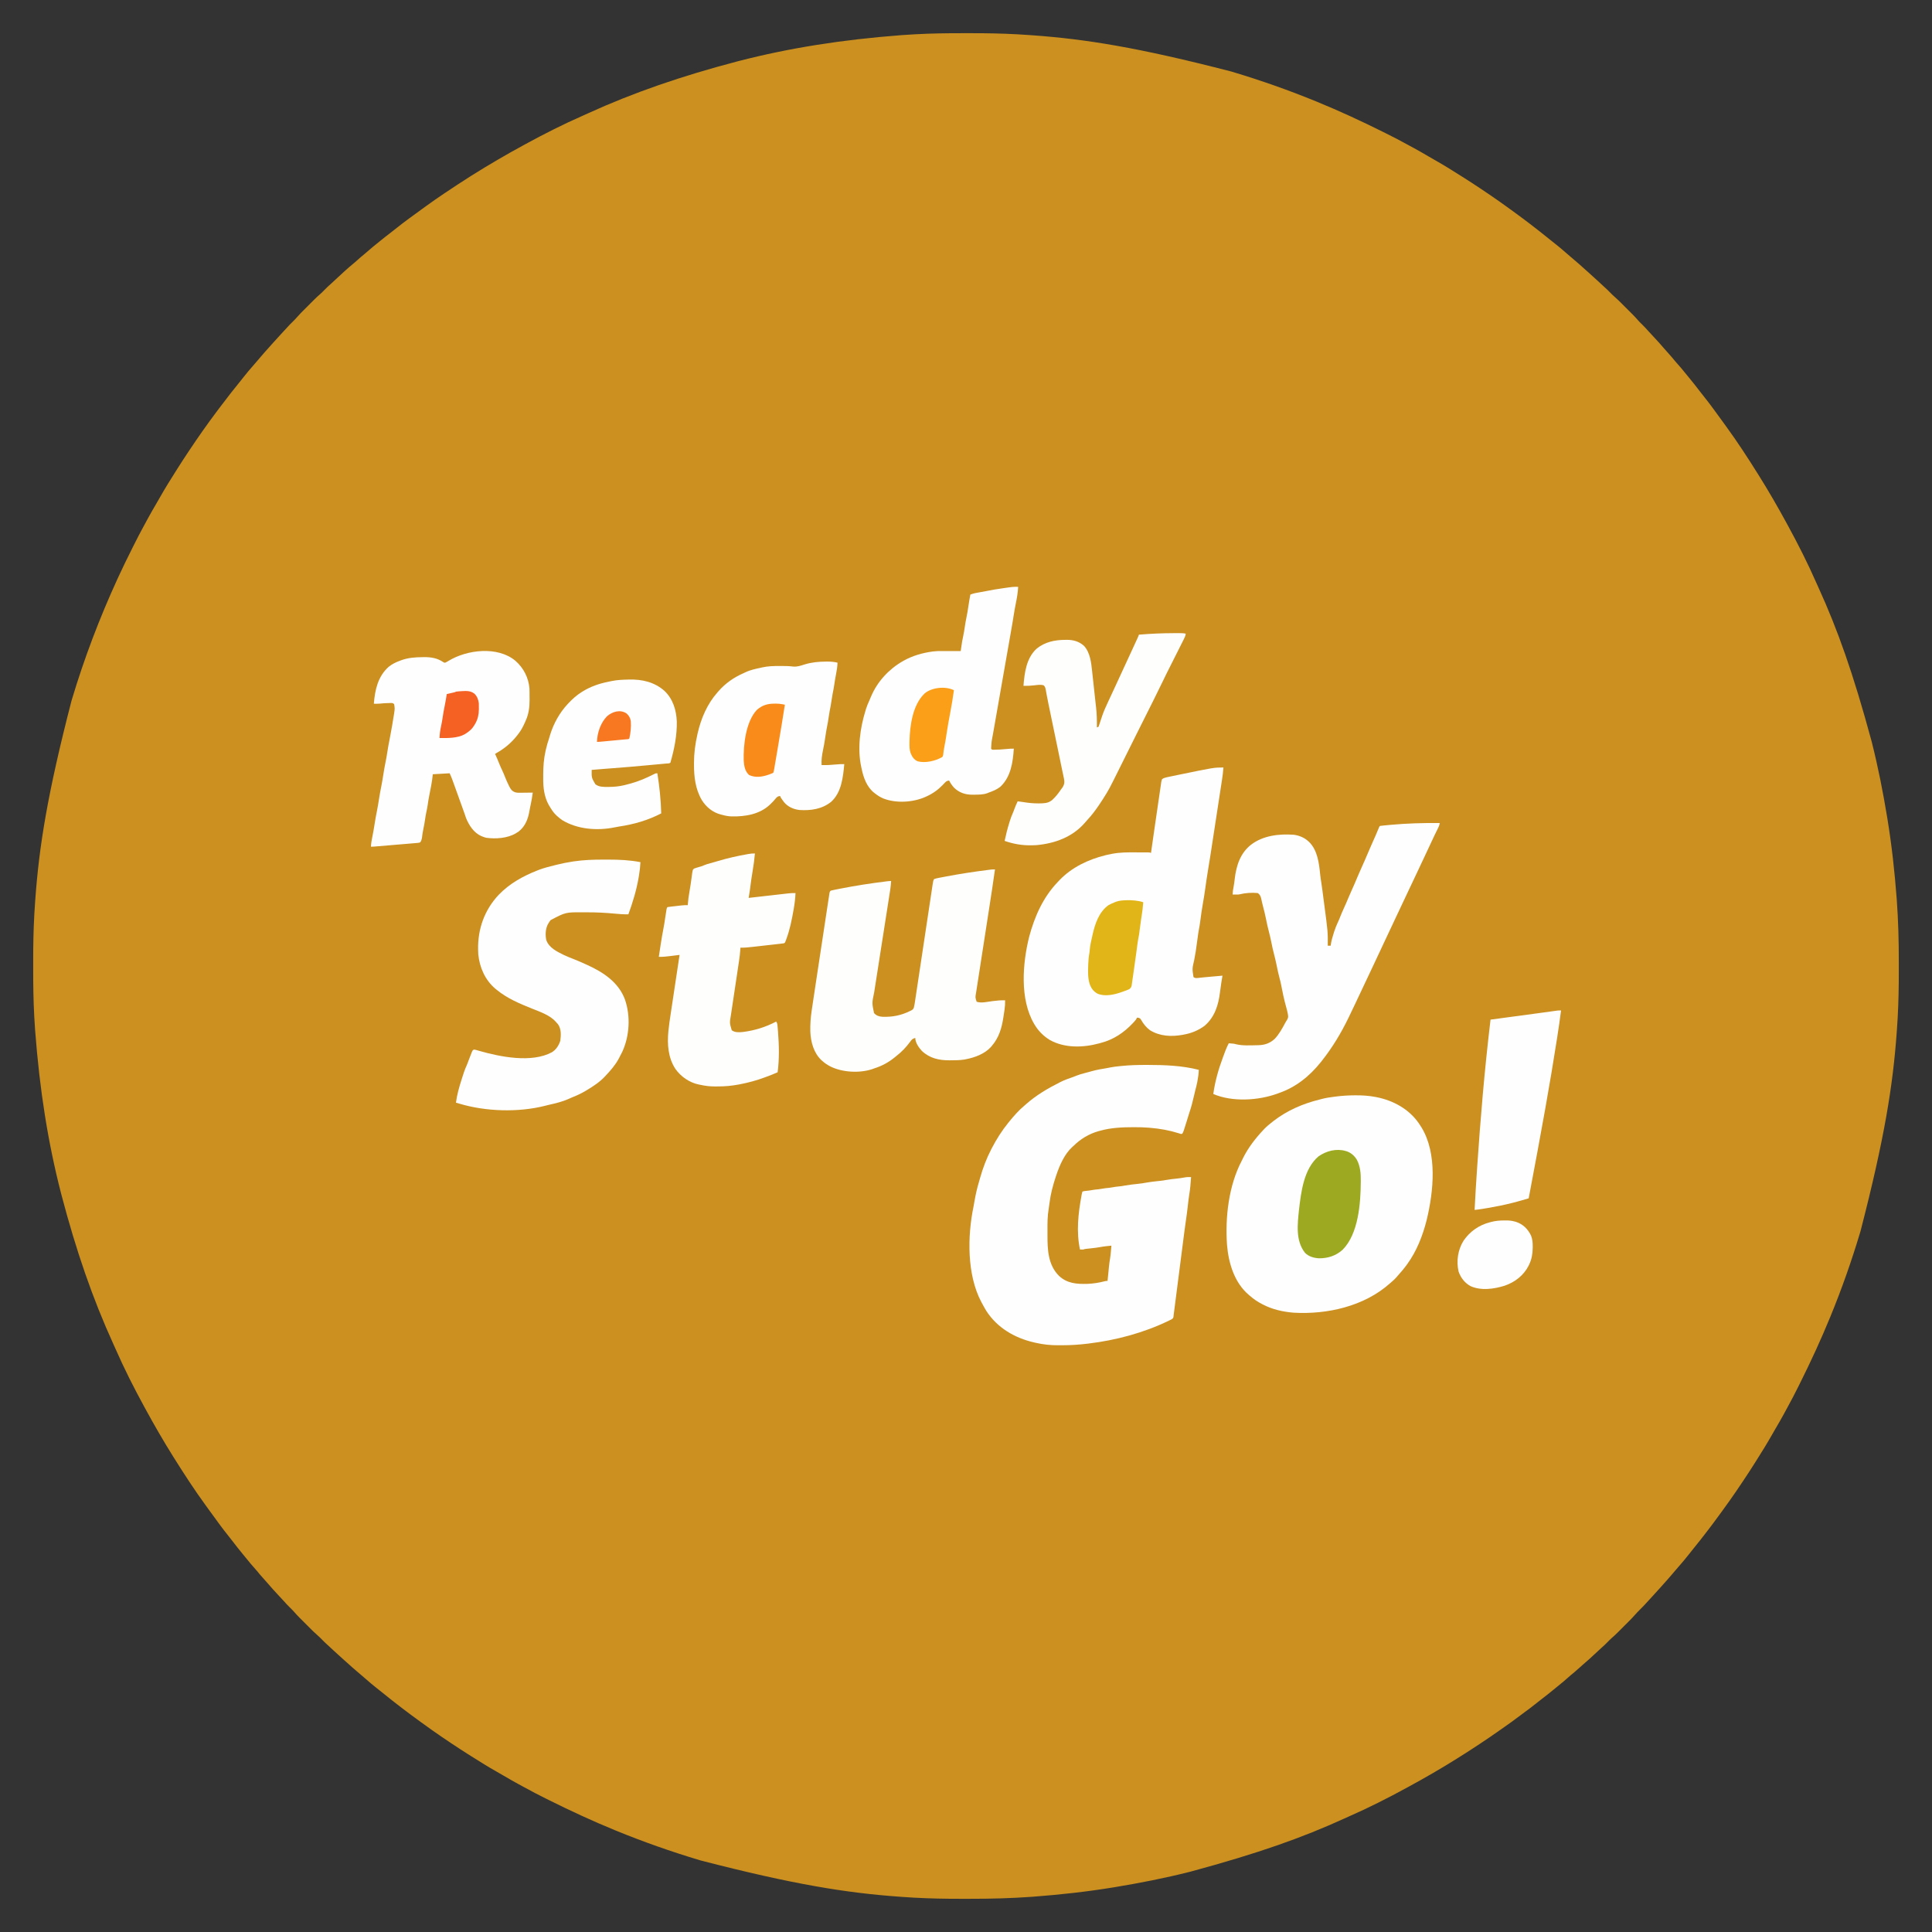 <?xml version="1.0" encoding="UTF-8"?>
<svg version="1.1" xmlns="http://www.w3.org/2000/svg" width="4000" height="4000">
<rect width="100%" height="100%" fill="#333333" stroke="none"/>
<path d="M0 0 C6.211 0.011 12.421 0.005 18.632 -0.007 C50.287 -0.056 81.844 0.548 113.455 2.261 C114.192 2.301 114.93 2.341 115.689 2.382 C124.389 2.859 133.079 3.434 141.768 4.073 C142.934 4.157 144.1 4.241 145.301 4.328 C254.694 12.24 363.186 29.291 556.455 79.261 C557.845 79.677 557.845 79.677 559.263 80.101 C617.956 97.681 675.767 118.018 732.455 141.261 C733.409 141.651 733.409 141.651 734.383 142.049 C780.88 161.081 826.389 182.16 871.337 204.58 C873.295 205.556 875.254 206.531 877.213 207.506 C892.296 215.02 907.248 222.724 921.986 230.899 C926.417 233.343 930.876 235.735 935.33 238.136 C945.201 243.494 954.898 249.133 964.58 254.823 C969.177 257.522 973.799 260.173 978.438 262.8 C996.303 272.917 1013.75 283.714 1031.064 294.742 C1033.493 296.285 1035.928 297.817 1038.365 299.347 C1049.8 306.546 1061.088 313.953 1072.33 321.448 C1073.014 321.904 1073.697 322.359 1074.402 322.829 C1087.318 331.44 1100.161 340.164 1112.83 349.136 C1113.524 349.626 1114.217 350.117 1114.932 350.623 C1129.567 360.994 1144.048 371.575 1158.455 382.261 C1159.148 382.775 1159.842 383.289 1160.556 383.819 C1170.598 391.278 1180.503 398.906 1190.354 406.616 C1192.282 408.125 1194.212 409.631 1196.143 411.136 C1202.992 416.485 1209.762 421.927 1216.492 427.425 C1220.226 430.47 1223.988 433.472 1227.795 436.425 C1235.297 442.244 1242.469 448.388 1249.607 454.646 C1252.56 457.226 1255.538 459.775 1258.518 462.323 C1259.089 462.813 1259.66 463.302 1260.249 463.807 C1263.181 466.318 1266.117 468.825 1269.057 471.327 C1275.474 476.796 1281.799 482.335 1288.014 488.034 C1290.117 489.952 1292.242 491.835 1294.393 493.698 C1299.317 497.981 1304.103 502.414 1308.904 506.834 C1311.353 509.086 1313.811 511.329 1316.268 513.573 C1336.436 532.061 1336.436 532.061 1345.795 541.663 C1347.846 543.666 1349.909 545.53 1352.082 547.392 C1356.602 551.334 1360.85 555.512 1365.084 559.757 C1365.877 560.549 1366.671 561.342 1367.488 562.158 C1369.154 563.823 1370.819 565.49 1372.482 567.157 C1375.01 569.691 1377.544 572.219 1380.078 574.747 C1381.705 576.375 1383.332 578.003 1384.959 579.632 C1385.707 580.378 1386.455 581.124 1387.226 581.893 C1391.273 585.957 1395.155 590.105 1398.881 594.466 C1401.586 597.549 1404.524 600.395 1407.455 603.261 C1411.717 607.427 1415.757 611.691 1419.651 616.203 C1422.78 619.772 1426.062 623.195 1429.33 626.636 C1437.769 635.57 1445.97 644.657 1453.938 654.013 C1457.106 657.722 1460.339 661.357 1463.643 664.948 C1467.689 669.357 1471.483 673.921 1475.24 678.577 C1477.411 681.208 1479.657 683.74 1481.955 686.261 C1486.661 691.433 1491.062 696.823 1495.455 702.261 C1496.871 703.991 1498.287 705.72 1499.705 707.448 C1500.448 708.357 1501.19 709.266 1501.955 710.202 C1503.271 711.813 1504.588 713.423 1505.908 715.03 C1512.642 723.227 1519.23 731.511 1525.641 739.963 C1529.259 744.725 1532.951 749.418 1536.705 754.073 C1541.768 760.364 1546.661 766.762 1551.455 773.261 C1552.525 774.706 1553.596 776.151 1554.666 777.597 C1561.589 786.957 1568.448 796.362 1575.248 805.812 C1577.366 808.754 1579.493 811.688 1581.631 814.616 C1604.903 846.541 1626.481 879.792 1647.455 913.261 C1647.963 914.07 1648.47 914.879 1648.993 915.712 C1669.21 947.983 1688.271 980.991 1706.465 1014.441 C1707.418 1016.193 1708.375 1017.944 1709.332 1019.694 C1730.328 1058.204 1750.307 1097.633 1767.93 1137.804 C1769.459 1141.27 1771.022 1144.718 1772.596 1148.163 C1812.067 1234.727 1844.272 1325.138 1882.455 1466.261 C1882.695 1467.214 1882.936 1468.168 1883.183 1469.15 C1895.892 1519.703 1905.983 1570.839 1914.455 1622.261 C1914.622 1623.273 1914.79 1624.286 1914.962 1625.329 C1924.057 1680.518 1930.176 1736.185 1934.357 1791.952 C1934.418 1792.757 1934.479 1793.562 1934.542 1794.391 C1937.687 1837.496 1938.796 1880.595 1938.716 1923.806 C1938.704 1930.016 1938.711 1936.227 1938.723 1942.437 C1938.772 1974.092 1938.168 2005.65 1936.455 2037.261 C1936.415 2037.998 1936.375 2038.735 1936.334 2039.495 C1935.857 2048.194 1935.281 2056.884 1934.643 2065.573 C1934.559 2066.739 1934.475 2067.905 1934.388 2069.107 C1926.476 2178.499 1909.425 2286.992 1859.455 2480.261 C1859.039 2481.651 1859.039 2481.651 1858.615 2483.069 C1841.035 2541.762 1820.698 2599.572 1797.455 2656.261 C1797.065 2657.215 1797.065 2657.215 1796.667 2658.188 C1777.635 2704.686 1756.555 2750.194 1734.136 2795.143 C1733.16 2797.101 1732.185 2799.06 1731.21 2801.018 C1723.696 2816.101 1715.991 2831.053 1707.817 2845.792 C1705.373 2850.223 1702.981 2854.682 1700.58 2859.136 C1695.221 2869.007 1689.583 2878.703 1683.893 2888.386 C1681.193 2892.983 1678.543 2897.605 1675.916 2902.243 C1665.799 2920.108 1655.001 2937.555 1643.974 2954.87 C1642.431 2957.299 1640.899 2959.734 1639.369 2962.171 C1632.17 2973.605 1624.763 2984.894 1617.268 2996.136 C1616.812 2996.819 1616.357 2997.503 1615.887 2998.208 C1607.276 3011.124 1598.552 3023.967 1589.58 3036.636 C1589.089 3037.329 1588.599 3038.023 1588.093 3038.738 C1577.722 3053.372 1567.141 3067.854 1556.455 3082.261 C1555.941 3082.954 1555.427 3083.647 1554.897 3084.362 C1547.438 3094.404 1539.81 3104.309 1532.1 3114.159 C1530.591 3116.087 1529.085 3118.017 1527.58 3119.948 C1522.231 3126.798 1516.789 3133.567 1511.291 3140.298 C1508.246 3144.032 1505.244 3147.793 1502.291 3151.601 C1496.472 3159.103 1490.328 3166.275 1484.069 3173.413 C1481.49 3176.365 1478.941 3179.344 1476.393 3182.323 C1475.903 3182.895 1475.413 3183.466 1474.909 3184.055 C1472.398 3186.987 1469.891 3189.923 1467.389 3192.862 C1461.918 3199.281 1456.378 3205.608 1450.678 3211.823 C1448.781 3213.903 1446.921 3216.006 1445.08 3218.136 C1441.472 3222.289 1437.732 3226.315 1433.992 3230.349 C1431.013 3233.565 1428.061 3236.802 1425.143 3240.073 C1416.057 3250.198 1406.762 3260.141 1397.018 3269.636 C1395.028 3271.674 1393.176 3273.726 1391.326 3275.885 C1387.383 3280.406 1383.205 3284.655 1378.959 3288.89 C1378.167 3289.683 1377.374 3290.476 1376.558 3291.294 C1374.893 3292.96 1373.226 3294.624 1371.558 3296.288 C1369.025 3298.816 1366.496 3301.35 1363.969 3303.884 C1362.341 3305.511 1360.713 3307.138 1359.084 3308.765 C1357.965 3309.887 1357.965 3309.887 1356.823 3311.032 C1352.759 3315.078 1348.611 3318.961 1344.25 3322.686 C1341.166 3325.391 1338.321 3328.329 1335.455 3331.261 C1331.289 3335.522 1327.024 3339.562 1322.513 3343.457 C1318.944 3346.586 1315.521 3349.868 1312.08 3353.136 C1303.146 3361.575 1294.059 3369.776 1284.703 3377.743 C1280.993 3380.912 1277.358 3384.145 1273.768 3387.448 C1269.359 3391.495 1264.794 3395.288 1260.139 3399.046 C1257.508 3401.217 1254.976 3403.463 1252.455 3405.761 C1247.283 3410.467 1241.893 3414.867 1236.455 3419.261 C1234.725 3420.676 1232.996 3422.093 1231.268 3423.511 C1230.359 3424.253 1229.45 3424.996 1228.514 3425.761 C1226.903 3427.077 1225.293 3428.394 1223.686 3429.714 C1215.483 3436.451 1207.196 3443.044 1198.737 3449.457 C1194.122 3452.963 1189.583 3456.549 1185.08 3460.198 C1178.024 3465.898 1170.742 3471.265 1163.42 3476.616 C1158.352 3480.323 1153.341 3484.103 1148.33 3487.886 C1140.177 3494.024 1131.905 3499.966 1123.536 3505.805 C1120.695 3507.792 1117.867 3509.798 1115.038 3511.803 C1085.783 3532.524 1055.831 3552.225 1025.455 3571.261 C1024.646 3571.768 1023.837 3572.276 1023.004 3572.799 C990.733 3593.016 957.725 3612.077 924.275 3630.27 C922.523 3631.224 920.772 3632.181 919.022 3633.138 C880.512 3654.134 841.083 3674.113 800.912 3691.735 C797.446 3693.265 793.998 3694.827 790.553 3696.401 C703.988 3735.872 613.578 3768.078 472.455 3806.261 C471.502 3806.501 470.548 3806.741 469.566 3806.989 C419.013 3819.697 367.877 3829.788 316.455 3838.261 C315.442 3838.428 314.43 3838.595 313.386 3838.768 C258.198 3847.863 202.531 3853.981 146.764 3858.163 C145.959 3858.224 145.154 3858.285 144.325 3858.348 C101.22 3861.493 58.121 3862.601 14.91 3862.521 C8.7 3862.51 2.489 3862.517 -3.721 3862.528 C-35.377 3862.578 -66.934 3861.973 -98.545 3860.261 C-99.282 3860.221 -100.02 3860.181 -100.779 3860.14 C-109.479 3859.662 -118.169 3859.087 -126.857 3858.448 C-128.024 3858.364 -129.19 3858.28 -130.391 3858.194 C-239.783 3850.282 -348.276 3833.23 -541.545 3783.261 C-542.935 3782.845 -542.935 3782.845 -544.353 3782.421 C-603.046 3764.84 -660.857 3744.504 -717.545 3721.261 C-718.181 3721.001 -718.817 3720.74 -719.472 3720.472 C-765.97 3701.441 -811.478 3680.361 -856.427 3657.942 C-858.385 3656.966 -860.344 3655.99 -862.302 3655.015 C-877.386 3647.502 -892.338 3639.797 -907.076 3631.622 C-911.507 3629.179 -915.966 3626.787 -920.42 3624.386 C-930.291 3619.027 -939.988 3613.389 -949.67 3607.698 C-954.267 3604.999 -958.889 3602.348 -963.528 3599.722 C-981.393 3589.605 -998.839 3578.807 -1016.154 3567.779 C-1018.583 3566.237 -1021.018 3564.705 -1023.455 3563.175 C-1034.889 3555.975 -1046.178 3548.568 -1057.42 3541.073 C-1058.104 3540.618 -1058.787 3540.162 -1059.492 3539.693 C-1072.408 3531.082 -1085.251 3522.357 -1097.92 3513.386 C-1098.614 3512.895 -1099.307 3512.404 -1100.022 3511.899 C-1114.657 3501.527 -1129.138 3490.946 -1143.545 3480.261 C-1144.238 3479.747 -1144.932 3479.232 -1145.646 3478.703 C-1155.688 3471.243 -1165.593 3463.615 -1175.443 3455.905 C-1177.371 3454.397 -1179.302 3452.891 -1181.232 3451.386 C-1188.082 3446.036 -1194.851 3440.595 -1201.582 3435.096 C-1205.316 3432.052 -1209.078 3429.05 -1212.885 3426.097 C-1220.387 3420.278 -1227.559 3414.133 -1234.697 3407.875 C-1237.65 3405.296 -1240.628 3402.747 -1243.607 3400.198 C-1244.465 3399.464 -1244.465 3399.464 -1245.339 3398.715 C-1248.271 3396.203 -1251.207 3393.697 -1254.146 3391.194 C-1260.563 3385.725 -1266.889 3380.186 -1273.104 3374.487 C-1275.206 3372.569 -1277.332 3370.687 -1279.482 3368.823 C-1284.407 3364.541 -1289.193 3360.107 -1293.994 3355.687 C-1296.443 3353.435 -1298.901 3351.193 -1301.357 3348.948 C-1321.526 3330.461 -1321.526 3330.461 -1330.885 3320.858 C-1332.936 3318.856 -1334.999 3316.991 -1337.172 3315.129 C-1341.692 3311.187 -1345.94 3307.01 -1350.174 3302.765 C-1350.967 3301.972 -1351.76 3301.18 -1352.578 3300.364 C-1354.244 3298.698 -1355.909 3297.032 -1357.572 3295.364 C-1360.1 3292.83 -1362.634 3290.302 -1365.168 3287.774 C-1366.795 3286.146 -1368.422 3284.518 -1370.049 3282.89 C-1370.797 3282.144 -1371.545 3281.397 -1372.316 3280.629 C-1376.362 3276.564 -1380.245 3272.417 -1383.971 3268.055 C-1386.675 3264.972 -1389.614 3262.127 -1392.545 3259.261 C-1396.806 3255.094 -1400.846 3250.83 -1404.741 3246.318 C-1407.87 3242.749 -1411.152 3239.327 -1414.42 3235.886 C-1422.859 3226.952 -1431.06 3217.865 -1439.028 3208.509 C-1442.196 3204.799 -1445.429 3201.164 -1448.732 3197.573 C-1452.779 3193.165 -1456.572 3188.6 -1460.33 3183.944 C-1462.501 3181.314 -1464.747 3178.781 -1467.045 3176.261 C-1471.751 3171.089 -1476.152 3165.699 -1480.545 3160.261 C-1481.96 3158.531 -1483.377 3156.801 -1484.795 3155.073 C-1485.909 3153.71 -1485.909 3153.71 -1487.045 3152.319 C-1488.361 3150.709 -1489.678 3149.099 -1490.998 3147.492 C-1497.731 3139.294 -1504.319 3131.011 -1510.73 3122.558 C-1514.349 3117.797 -1518.041 3113.104 -1521.795 3108.448 C-1526.858 3102.158 -1531.751 3095.759 -1536.545 3089.261 C-1537.615 3087.815 -1538.685 3086.37 -1539.756 3084.925 C-1546.679 3075.564 -1553.538 3066.16 -1560.338 3056.71 C-1562.455 3053.768 -1564.583 3050.833 -1566.721 3047.905 C-1589.993 3015.98 -1611.571 2982.73 -1632.545 2949.261 C-1633.052 2948.452 -1633.56 2947.643 -1634.083 2946.81 C-1654.3 2914.539 -1673.361 2881.53 -1691.554 2848.08 C-1692.508 2846.328 -1693.465 2844.578 -1694.422 2842.828 C-1715.418 2804.318 -1735.397 2764.889 -1753.02 2724.717 C-1754.549 2721.252 -1756.111 2717.804 -1757.686 2714.358 C-1800.737 2619.942 -1834.851 2521.145 -1865.545 2404.261 C-1865.787 2403.322 -1866.03 2402.382 -1866.279 2401.415 C-1893.343 2296.283 -1910.346 2188.287 -1919.732 2065.573 C-1919.811 2064.5 -1919.89 2063.427 -1919.972 2062.322 C-1920.578 2053.972 -1921.092 2045.62 -1921.545 2037.261 C-1921.588 2036.46 -1921.632 2035.659 -1921.676 2034.833 C-1923.388 2002.791 -1923.865 1970.8 -1923.806 1938.716 C-1923.794 1932.505 -1923.801 1926.295 -1923.813 1920.084 C-1923.862 1888.429 -1923.258 1856.871 -1921.545 1825.261 C-1921.505 1824.523 -1921.465 1823.786 -1921.424 1823.026 C-1920.947 1814.327 -1920.371 1805.637 -1919.732 1796.948 C-1919.648 1795.782 -1919.564 1794.616 -1919.478 1793.415 C-1911.566 1684.022 -1894.515 1575.53 -1844.545 1382.261 C-1844.129 1380.871 -1844.129 1380.871 -1843.705 1379.452 C-1818.18 1294.237 -1786.609 1211.115 -1749.545 1130.261 C-1749.009 1129.086 -1748.473 1127.912 -1747.921 1126.702 C-1738.806 1106.76 -1729.078 1087.119 -1719.288 1067.502 C-1718.311 1065.542 -1717.334 1063.582 -1716.358 1061.621 C-1708.824 1046.498 -1701.103 1031.506 -1692.905 1016.728 C-1690.462 1012.297 -1688.071 1007.839 -1685.67 1003.386 C-1680.311 993.515 -1674.673 983.818 -1668.982 974.136 C-1666.283 969.539 -1663.633 964.917 -1661.006 960.278 C-1650.889 942.413 -1640.091 924.966 -1629.063 907.652 C-1627.521 905.223 -1625.989 902.787 -1624.459 900.351 C-1617.259 888.916 -1609.852 877.628 -1602.357 866.386 C-1601.674 865.36 -1601.674 865.36 -1600.977 864.314 C-1582.392 836.439 -1563.208 808.959 -1543.02 782.22 C-1541.547 780.264 -1540.082 778.302 -1538.619 776.339 C-1531.596 766.919 -1524.432 757.615 -1517.189 748.362 C-1515.681 746.434 -1514.175 744.504 -1512.67 742.573 C-1507.32 735.723 -1501.879 728.954 -1496.381 722.223 C-1493.336 718.489 -1490.334 714.728 -1487.381 710.921 C-1481.562 703.419 -1475.417 696.247 -1469.159 689.109 C-1466.58 686.156 -1464.031 683.178 -1461.482 680.198 C-1460.993 679.627 -1460.503 679.055 -1459.999 678.467 C-1457.487 675.535 -1454.981 672.599 -1452.479 669.659 C-1447.009 663.242 -1441.471 656.917 -1435.771 650.702 C-1433.854 648.599 -1431.971 646.474 -1430.107 644.323 C-1425.825 639.399 -1421.391 634.613 -1416.971 629.812 C-1414.719 627.363 -1412.477 624.904 -1410.232 622.448 C-1391.745 602.28 -1391.745 602.28 -1382.143 592.921 C-1380.14 590.87 -1378.275 588.807 -1376.414 586.634 C-1372.472 582.114 -1368.294 577.866 -1364.049 573.632 C-1363.256 572.839 -1362.464 572.045 -1361.648 571.228 C-1359.982 569.562 -1358.316 567.897 -1356.648 566.234 C-1354.115 563.705 -1351.586 561.172 -1349.059 558.638 C-1347.431 557.01 -1345.802 555.383 -1344.174 553.757 C-1343.428 553.009 -1342.682 552.261 -1341.913 551.49 C-1337.848 547.443 -1333.701 543.561 -1329.339 539.835 C-1326.256 537.13 -1323.411 534.192 -1320.545 531.261 C-1316.379 526.999 -1312.114 522.959 -1307.603 519.064 C-1304.034 515.936 -1300.611 512.654 -1297.17 509.386 C-1291.768 504.279 -1286.348 499.208 -1280.795 494.265 C-1279.224 492.865 -1277.662 491.456 -1276.107 490.038 C-1271.866 486.174 -1267.57 482.43 -1263.107 478.823 C-1259.304 475.747 -1255.644 472.573 -1252.045 469.261 C-1247.679 465.246 -1243.18 461.469 -1238.564 457.745 C-1234.978 454.795 -1231.48 451.752 -1227.982 448.698 C-1223.15 444.487 -1218.278 440.363 -1213.24 436.397 C-1211.136 434.729 -1209.051 433.045 -1206.975 431.343 C-1199.368 425.109 -1191.679 419.018 -1183.843 413.075 C-1179.081 409.457 -1174.388 405.764 -1169.732 402.011 C-1163.442 396.948 -1157.044 392.054 -1150.545 387.261 C-1149.1 386.19 -1147.654 385.12 -1146.209 384.05 C-1136.848 377.127 -1127.444 370.268 -1117.994 363.468 C-1115.052 361.35 -1112.117 359.222 -1109.189 357.085 C-1097.482 348.55 -1085.565 340.348 -1073.545 332.261 C-1072.977 331.879 -1072.409 331.496 -1071.824 331.103 C-1054.213 319.252 -1036.489 307.603 -1018.545 296.261 C-1017.591 295.655 -1016.636 295.049 -1015.653 294.425 C-998.169 283.334 -980.404 272.733 -962.545 262.261 C-961.663 261.744 -961.663 261.744 -960.763 261.216 C-943.79 251.272 -926.644 241.65 -909.364 232.251 C-907.612 231.297 -905.862 230.341 -904.112 229.384 C-865.602 208.387 -826.173 188.409 -786.001 170.786 C-782.536 169.257 -779.088 167.694 -775.643 166.12 C-681.226 123.069 -582.429 88.955 -465.545 58.261 C-464.606 58.018 -463.667 57.776 -462.699 57.526 C-357.567 30.462 -249.571 13.46 -126.857 4.073 C-125.784 3.994 -124.711 3.915 -123.606 3.834 C-115.257 3.227 -106.904 2.713 -98.545 2.261 C-97.744 2.217 -96.943 2.174 -96.117 2.129 C-64.075 0.417 -32.084 -0.059 0 0 Z " fill="#CB901F" transform="translate(1992.545,68.739)"/>
<path d="M0 0 C1.072 0 2.145 0.001 3.249 0.001 C38.315 0.042 74.263 1.415 108.375 10.188 C108.077 18.212 106.998 25.936 105.5 33.812 C105.339 34.67 105.177 35.527 105.011 36.411 C103.956 41.793 102.62 47.045 101.143 52.326 C100.067 56.336 99.18 60.381 98.283 64.435 C95.743 75.906 92.758 87.071 89.03 98.209 C88.099 101.022 87.236 103.853 86.375 106.688 C85.709 108.854 85.042 111.021 84.375 113.188 C84.035 114.294 84.035 114.294 83.688 115.423 C76.899 137.438 76.899 137.438 74.375 142.188 C72.375 143.188 72.375 143.188 70.215 142.621 C68.778 142.128 68.778 142.128 67.312 141.625 C47.619 135.399 27.943 131.89 7.375 130.188 C5.748 130.046 5.748 130.046 4.089 129.902 C-5.423 129.139 -14.9 128.946 -24.438 128.938 C-25.255 128.936 -26.073 128.935 -26.915 128.934 C-49.904 128.953 -73.385 129.956 -95.625 136.188 C-96.758 136.484 -97.891 136.78 -99.059 137.086 C-119.319 142.777 -136.77 153.499 -151.625 168.188 C-152.277 168.768 -152.93 169.348 -153.602 169.945 C-169.693 184.511 -179.916 207.977 -186.625 228.188 C-187.028 229.362 -187.432 230.536 -187.848 231.746 C-193.564 249.117 -198.463 267.189 -200.644 285.366 C-201.138 289.486 -201.668 293.581 -202.392 297.667 C-205.012 312.854 -205.05 327.954 -204.948 343.321 C-204.934 346.063 -204.939 348.805 -204.944 351.548 C-204.987 381.978 -204.027 413.615 -181.281 436.551 C-164.432 452.438 -144.683 453.877 -122.498 453.297 C-110.337 452.834 -98.742 451.038 -86.969 447.992 C-83.625 447.188 -83.625 447.188 -80.625 447.188 C-80.013 441.852 -79.456 436.514 -78.941 431.168 C-78.818 429.898 -78.695 428.627 -78.568 427.318 C-78.316 424.701 -78.066 422.084 -77.818 419.467 C-77.149 412.606 -76.28 405.854 -75.087 399.066 C-74.308 394.213 -73.906 389.333 -73.5 384.438 C-73.414 383.442 -73.327 382.447 -73.238 381.422 C-73.03 379.011 -72.825 376.599 -72.625 374.188 C-75.396 374.474 -78.167 374.767 -80.938 375.062 C-81.704 375.141 -82.47 375.22 -83.26 375.301 C-87.51 375.759 -91.687 376.358 -95.887 377.16 C-102.264 378.36 -108.676 379.057 -115.125 379.75 C-117.427 379.998 -119.73 380.249 -122.031 380.504 C-123.537 380.665 -123.537 380.665 -125.072 380.83 C-127.739 381.125 -127.739 381.125 -130.625 382.188 C-132.958 382.227 -135.292 382.232 -137.625 382.188 C-145.529 345.506 -141.302 307.705 -134.625 271.188 C-134.461 270.243 -134.298 269.298 -134.129 268.325 C-133.656 265.848 -133.656 265.848 -132.625 262.188 C-129.781 261.24 -127.592 260.961 -124.625 260.75 C-120.731 260.427 -116.96 259.931 -113.125 259.188 C-108.542 258.302 -104.024 257.839 -99.375 257.469 C-96.583 257.183 -93.88 256.72 -91.125 256.188 C-86.542 255.302 -82.024 254.839 -77.375 254.469 C-74.583 254.183 -71.88 253.72 -69.125 253.188 C-65.452 252.478 -61.854 251.984 -58.125 251.688 C-53.542 251.319 -49.126 250.584 -44.613 249.723 C-35.598 248.108 -26.477 247.16 -17.375 246.188 C-11.648 245.573 -6.024 244.788 -0.367 243.688 C7.015 242.341 14.49 241.49 21.949 240.688 C22.727 240.604 23.505 240.52 24.306 240.434 C25.794 240.276 27.282 240.122 28.77 239.973 C32.759 239.554 36.668 238.969 40.609 238.219 C47.927 236.846 55.305 236.122 62.703 235.332 C67.894 234.76 73.001 234.107 78.125 233.094 C82.964 232.159 87.454 232.026 92.375 232.188 C91.537 244.475 90.638 256.675 88.549 268.82 C87.413 275.564 86.655 282.325 85.938 289.125 C84.679 300.977 83.077 312.757 81.34 324.547 C79.437 337.499 77.811 350.492 76.144 363.477 C75.929 365.152 75.713 366.828 75.498 368.503 C75.038 372.078 74.579 375.653 74.12 379.228 C73.393 384.885 72.666 390.542 71.938 396.199 C70.134 410.237 68.329 424.274 66.525 438.312 C65.119 449.253 63.713 460.194 62.306 471.134 C61.584 476.755 60.862 482.375 60.14 487.996 C59.691 491.489 59.242 494.982 58.792 498.476 C58.585 500.092 58.377 501.708 58.17 503.324 C57.886 505.534 57.601 507.745 57.317 509.955 C57.079 511.807 57.079 511.807 56.836 513.697 C56.608 515.425 56.608 515.425 56.375 517.188 C56.252 518.444 56.129 519.701 56.002 520.996 C55.375 524.188 55.375 524.188 52.402 526.488 C51.054 527.188 49.689 527.857 48.312 528.5 C47.562 528.872 46.812 529.244 46.039 529.627 C-5.697 554.743 -63.062 569.988 -120 576.875 C-121.351 577.039 -121.351 577.039 -122.73 577.206 C-139.959 579.272 -157.006 580.374 -174.36 580.373 C-176.99 580.375 -179.62 580.393 -182.25 580.412 C-198.402 580.468 -213.816 578.956 -229.562 575.25 C-230.677 574.998 -231.791 574.746 -232.939 574.486 C-272.773 565.373 -309.163 544.183 -331.625 509.188 C-334.829 503.963 -337.759 498.603 -340.625 493.188 C-341.106 492.307 -341.587 491.427 -342.082 490.52 C-371.845 434.111 -370.742 354.604 -358.138 293.744 C-357.408 290.106 -356.797 286.45 -356.18 282.792 C-353.746 268.375 -350.535 254.456 -346.303 240.471 C-345.629 238.2 -344.988 235.923 -344.355 233.641 C-338.717 213.623 -331.167 193.684 -321.625 175.188 C-321.217 174.393 -320.81 173.598 -320.39 172.779 C-310.554 153.784 -299.138 135.789 -285.625 119.188 C-285.207 118.673 -284.789 118.159 -284.359 117.63 C-274.657 105.76 -264.456 93.975 -252.625 84.188 C-251.648 83.323 -250.671 82.458 -249.664 81.566 C-228.504 62.86 -204.787 48.81 -179.625 36.188 C-178.961 35.853 -178.297 35.519 -177.613 35.175 C-169.916 31.345 -161.989 28.437 -153.863 25.68 C-150.782 24.626 -147.782 23.441 -144.773 22.195 C-139.592 20.1 -134.34 18.598 -128.938 17.188 C-126.984 16.669 -125.031 16.151 -123.078 15.633 C-122.139 15.386 -121.2 15.138 -120.232 14.884 C-118.038 14.298 -115.853 13.688 -113.672 13.055 C-103.352 10.116 -92.889 8.399 -82.312 6.657 C-79.783 6.215 -77.28 5.703 -74.77 5.168 C-68.602 3.913 -62.381 3.276 -56.125 2.625 C-54.985 2.499 -53.846 2.374 -52.672 2.244 C-35.123 0.382 -17.636 -0.017 0 0 Z " fill="#FEFEFE" transform="translate(2373.625,2204.812)"/>
<path d="M0 0 C0.792 -0.001 1.585 -0.001 2.401 -0.002 C15.69 0.016 28.607 0.739 41.688 3.25 C42.569 3.416 43.45 3.583 44.357 3.754 C79.165 10.579 111.856 28.361 132.278 58.014 C133.434 59.748 134.565 61.495 135.688 63.25 C136.732 64.861 136.732 64.861 137.797 66.504 C170.755 120.603 162.783 199.005 148.547 257.828 C140.31 290.626 127.754 322.775 107.688 350.25 C107.065 351.103 107.065 351.103 106.43 351.974 C101.526 358.636 96.319 364.959 90.707 371.043 C88.948 372.965 87.279 374.926 85.625 376.938 C82.996 380.017 80.13 382.651 77.039 385.262 C75.344 386.695 73.675 388.16 72.023 389.645 C19.065 436.8 -57.526 454.038 -126.823 450.048 C-148.804 448.251 -170.673 443.435 -190.312 433.25 C-191.017 432.89 -191.722 432.53 -192.448 432.159 C-201.598 427.432 -209.589 422.119 -217.312 415.25 C-218.14 414.566 -218.968 413.881 -219.82 413.176 C-249.635 387.894 -261.692 347.642 -264.879 309.992 C-269.009 252.741 -261.421 186.628 -234.312 135.25 C-233.396 133.354 -232.479 131.458 -231.562 129.562 C-220.649 107.819 -205.933 88.912 -189.312 71.25 C-188.696 70.591 -188.08 69.933 -187.445 69.254 C-182.475 64.105 -176.925 59.675 -171.312 55.25 C-170.384 54.517 -169.456 53.783 -168.5 53.027 C-140.479 31.44 -108.321 17.464 -74.175 8.971 C-72.265 8.49 -70.359 7.992 -68.458 7.478 C-60.477 5.359 -52.498 4.159 -44.312 3.125 C-43.036 2.956 -41.76 2.787 -40.445 2.613 C-26.933 0.859 -13.617 0.01 0 0 Z " fill="#FEFEFE" transform="translate(2805.312,2267.75)"/>
<path d="M0 0 C-0.602 8.731 -1.697 17.317 -3.038 25.962 C-3.245 27.319 -3.452 28.676 -3.659 30.034 C-4.218 33.693 -4.782 37.352 -5.346 41.01 C-5.944 44.891 -6.538 48.773 -7.132 52.655 C-8.261 60.035 -9.396 67.415 -10.531 74.794 C-11.8 83.041 -13.064 91.289 -14.328 99.538 C-16.484 113.603 -18.643 127.667 -20.806 141.731 C-22.193 150.748 -23.577 159.764 -24.958 168.781 C-25.366 171.449 -25.775 174.116 -26.184 176.783 C-26.421 178.334 -26.659 179.886 -26.895 181.438 C-28.342 190.912 -29.883 200.366 -31.5 209.812 C-33.886 223.871 -35.903 237.974 -37.857 252.099 C-39.162 261.473 -40.618 270.795 -42.304 280.108 C-43.312 285.746 -44.199 291.4 -45.062 297.062 C-45.234 298.177 -45.405 299.292 -45.582 300.441 C-46.502 306.494 -47.344 312.545 -48.062 318.625 C-48.739 324.324 -49.715 329.904 -50.827 335.532 C-51.932 341.286 -52.708 347.062 -53.438 352.875 C-54.526 361.541 -55.737 370.18 -57.062 378.812 C-57.225 379.879 -57.387 380.946 -57.554 382.044 C-58.426 387.664 -59.412 393.239 -60.556 398.809 C-64.737 416.594 -64.737 416.594 -62 434 C-59.192 435.816 -57.284 436.225 -53.992 435.863 C-53.186 435.782 -52.38 435.701 -51.549 435.617 C-50.667 435.516 -49.784 435.416 -48.875 435.312 C-46.922 435.112 -44.969 434.913 -43.016 434.715 C-41.923 434.601 -40.831 434.488 -39.705 434.371 C-33.129 433.713 -26.545 433.151 -19.961 432.578 C-16.195 432.25 -12.43 431.918 -8.664 431.586 C-6.443 431.391 -4.221 431.195 -2 431 C-2.158 431.955 -2.158 431.955 -2.32 432.93 C-2.821 435.973 -3.318 439.018 -3.812 442.062 C-3.996 443.191 -4.18 444.32 -4.369 445.483 C-5.411 451.985 -6.331 458.481 -7.099 465.021 C-10.257 491.66 -18.022 516.912 -39.121 534.875 C-51.89 544.3 -66.367 550.271 -82 553 C-82.905 553.184 -83.81 553.369 -84.742 553.559 C-107.838 557.653 -131.724 556.557 -152 544 C-159.708 538.311 -165.359 531.355 -170.105 523.07 C-171.937 519.946 -172.654 519.093 -176.25 518.125 C-177.157 518.084 -178.065 518.043 -179 518 C-179.219 518.535 -179.438 519.07 -179.664 519.621 C-181.469 522.835 -183.87 525.389 -186.375 528.062 C-186.908 528.633 -187.441 529.204 -187.99 529.792 C-206.073 548.929 -227.384 563.273 -253 570 C-254.235 570.356 -255.47 570.712 -256.742 571.078 C-290.261 580.263 -329.024 581.45 -360.008 563.875 C-372.064 556.32 -382.547 546.126 -390 534 C-390.636 532.97 -391.271 531.94 -391.926 530.879 C-421.98 479.673 -415.933 405.655 -402.227 350.441 C-390.927 308.578 -373.63 269.115 -343.365 237.432 C-342.051 236.053 -340.753 234.658 -339.457 233.262 C-314.107 206.761 -279.768 190.427 -244.562 181.75 C-243.624 181.516 -242.685 181.282 -241.718 181.04 C-238.49 180.283 -235.257 179.624 -232 179 C-231.305 178.866 -230.609 178.732 -229.893 178.594 C-214.068 175.654 -198.377 175.599 -182.324 175.736 C-179.601 175.755 -176.878 175.759 -174.154 175.762 C-170.89 175.768 -167.627 175.782 -164.363 175.797 C-163.149 175.801 -161.935 175.805 -160.683 175.81 C-159.013 175.824 -159.013 175.824 -157.31 175.839 C-155.839 175.849 -155.839 175.849 -154.339 175.86 C-152 176 -152 176 -150 177 C-149.843 175.889 -149.843 175.889 -149.682 174.755 C-148.42 165.86 -147.147 156.967 -145.871 148.074 C-145.259 143.807 -144.649 139.541 -144.039 135.274 C-142.03 121.22 -139.993 107.171 -137.912 93.128 C-136.905 86.328 -135.91 79.525 -134.944 72.719 C-133.995 66.034 -133.012 59.356 -132.009 52.679 C-131.635 50.155 -131.272 47.628 -130.921 45.101 C-130.433 41.601 -129.905 38.109 -129.368 34.617 C-129.232 33.58 -129.097 32.542 -128.958 31.473 C-128.523 28.796 -128.087 26.485 -127 24 C-123.657 21.913 -123.657 21.913 -120 21 C-119.167 20.761 -118.334 20.522 -117.476 20.275 C-116.698 20.111 -115.919 19.946 -115.118 19.777 C-114.213 19.582 -113.309 19.388 -112.378 19.187 C-111.41 18.988 -110.442 18.788 -109.445 18.582 C-108.411 18.364 -107.377 18.145 -106.311 17.92 C-102.918 17.208 -99.522 16.509 -96.125 15.812 C-94.962 15.572 -93.798 15.331 -92.6 15.083 C-19.492 0 -19.492 0 0 0 Z " fill="#FEFEFE" transform="translate(2533,1589)"/>
<path d="M0 0 C-0.704 3.842 -1.744 6.781 -3.562 10.25 C-6.095 15.189 -8.523 20.161 -10.875 25.188 C-11.216 25.915 -11.557 26.643 -11.908 27.392 C-12.602 28.876 -13.296 30.359 -13.99 31.843 C-14.933 33.858 -15.882 35.871 -16.832 37.883 C-19.82 44.208 -22.791 50.541 -25.727 56.891 C-32.973 72.561 -40.338 88.171 -47.757 103.761 C-53.072 114.932 -58.363 126.116 -63.625 137.312 C-63.958 138.021 -64.291 138.73 -64.634 139.46 C-65.288 140.85 -65.941 142.241 -66.595 143.632 C-66.906 144.295 -67.218 144.958 -67.539 145.641 C-67.842 146.286 -68.146 146.931 -68.458 147.596 C-71.31 153.663 -74.178 159.722 -77.051 165.778 C-80.388 172.814 -83.703 179.86 -87.016 186.907 C-88.676 190.439 -90.338 193.969 -92 197.5 C-92.667 198.917 -93.333 200.333 -94 201.75 C-106 227.25 -106 227.25 -106.999 229.372 C-107.67 230.798 -108.34 232.224 -109.011 233.649 C-110.613 237.055 -112.217 240.46 -113.824 243.863 C-116.813 250.196 -119.788 256.534 -122.727 262.891 C-129.973 278.561 -137.338 294.171 -144.757 309.761 C-150.072 320.932 -155.363 332.116 -160.625 343.312 C-161.294 344.736 -161.964 346.16 -162.633 347.584 C-163.579 349.597 -164.525 351.61 -165.472 353.623 C-168.931 360.983 -172.404 368.337 -175.897 375.682 C-176.691 377.349 -177.483 379.017 -178.274 380.686 C-181.494 387.468 -184.735 394.24 -188 401 C-188.414 401.857 -188.827 402.715 -189.253 403.598 C-204.392 434.834 -222.41 464.783 -244 492 C-244.704 492.898 -245.408 493.797 -246.133 494.723 C-269.302 523.749 -297.63 546.843 -333 559 C-334.025 559.389 -335.05 559.779 -336.105 560.18 C-376.045 574.711 -429.577 577.896 -469 561 C-465.467 535.002 -458.188 509.534 -449 485 C-448.664 484.092 -448.329 483.184 -447.983 482.248 C-446.934 479.412 -445.876 476.58 -444.812 473.75 C-444.492 472.892 -444.171 472.034 -443.84 471.15 C-441.846 465.923 -439.58 460.965 -437 456 C-426.691 456.732 -426.691 456.732 -421.875 458 C-407.861 461.312 -392.291 460.262 -378 460 C-376.929 459.981 -376.929 459.981 -375.836 459.962 C-362.452 459.635 -352.022 456.066 -342 447 C-332.405 436.888 -325.938 424.683 -319.374 412.483 C-318.184 410.333 -316.909 408.285 -315.59 406.215 C-313.711 402.415 -313.752 400.631 -314.5 396.5 C-314.722 395.268 -314.943 394.035 -315.172 392.766 C-316.228 387.961 -317.476 383.234 -318.797 378.496 C-322.702 364.222 -325.849 349.66 -328.531 335.109 C-329.439 330.321 -330.614 325.651 -331.898 320.949 C-334.292 312.179 -336.11 303.311 -337.927 294.407 C-339.435 287.046 -341.018 279.752 -343 272.5 C-345.357 263.876 -347.14 255.162 -348.927 246.407 C-350.435 239.046 -352.018 231.752 -354 224.5 C-356.357 215.876 -358.14 207.162 -359.927 198.407 C-361.725 189.631 -363.739 180.976 -366.103 172.335 C-367.401 167.508 -368.48 162.64 -369.51 157.75 C-370.776 152.087 -372.094 148.271 -377 145 C-388.44 143.714 -402.949 144.721 -414.094 147.527 C-416.98 148.243 -419.786 148.092 -422.75 148.062 C-423.92 148.053 -425.091 148.044 -426.297 148.035 C-427.189 148.024 -428.081 148.012 -429 148 C-428.883 146.374 -428.756 144.75 -428.625 143.125 C-428.555 142.22 -428.486 141.315 -428.414 140.383 C-428.078 137.639 -427.615 135.039 -427.047 132.34 C-425.89 126.737 -425.26 121.119 -424.625 115.438 C-421.334 88.159 -413.324 62.591 -390.875 44.875 C-365.728 25.784 -332.839 22.055 -302.227 24.273 C-290.835 25.892 -280.424 30.106 -272 38 C-270.987 38.934 -270.987 38.934 -269.953 39.887 C-253.274 56.856 -250.056 82.95 -247.82 105.513 C-247.159 111.986 -246.23 118.389 -245.141 124.803 C-244.214 130.337 -243.493 135.886 -242.81 141.455 C-242.16 146.744 -241.48 152.029 -240.781 157.312 C-240.677 158.105 -240.572 158.897 -240.464 159.714 C-240.143 162.143 -239.822 164.571 -239.5 167 C-231.726 225.689 -231.726 225.689 -232 254 C-230.02 254 -228.04 254 -226 254 C-225.857 252.943 -225.857 252.943 -225.712 251.865 C-224.486 243.64 -222.336 235.955 -219.75 228.062 C-219.38 226.89 -219.01 225.718 -218.629 224.51 C-216.322 217.381 -213.582 210.641 -210.361 203.878 C-208.727 200.423 -207.317 196.938 -205.938 193.375 C-203.889 188.155 -201.703 183.027 -199.348 177.938 C-195.521 169.597 -191.878 161.168 -188.375 152.688 C-186.471 148.082 -184.448 143.545 -182.371 139.016 C-177.695 128.732 -173.264 118.341 -168.928 107.91 C-166.816 102.852 -164.587 97.857 -162.308 92.872 C-160.059 87.933 -157.873 82.967 -155.688 78 C-154.972 76.375 -154.972 76.375 -154.242 74.716 C-150.969 67.262 -147.778 59.778 -144.64 52.266 C-142.604 47.402 -140.486 42.586 -138.277 37.797 C-136.65 34.234 -135.071 30.651 -133.5 27.062 C-133.054 26.044 -133.054 26.044 -132.599 25.005 C-130.308 19.753 -128.103 14.468 -125.945 9.16 C-125 7 -125 7 -124 6 C-121.348 5.646 -118.713 5.353 -116.051 5.098 C-115.224 5.016 -114.397 4.933 -113.545 4.849 C-110.802 4.58 -108.057 4.32 -105.312 4.062 C-104.367 3.974 -103.422 3.885 -102.448 3.793 C-68.258 0.605 -34.331 -0.317 0 0 Z " fill="#FEFEFE" transform="translate(2981,1704)"/>
<path d="M0 0 C3.529 0.011 7.057 0 10.586 -0.013 C32.747 -0.027 54.812 0.989 76.596 5.261 C76.065 14.734 75.055 23.965 73.471 33.323 C73.144 35.256 73.144 35.256 72.81 37.228 C68.273 63.42 60.718 88.343 51.596 113.261 C42.016 113.497 32.615 112.749 23.096 111.823 C4.116 109.989 -14.761 109.087 -33.833 109.13 C-36.666 109.136 -39.5 109.13 -42.334 109.124 C-78.297 108.877 -78.297 108.877 -109.404 125.261 C-111.397 127.826 -111.397 127.826 -113.092 130.636 C-113.673 131.551 -114.254 132.466 -114.853 133.409 C-120.066 142.995 -120.71 156.119 -118.318 166.737 C-112.403 183.068 -95.797 190.579 -81.318 197.8 C-75.029 200.727 -68.559 203.237 -62.111 205.788 C-53.095 209.37 -44.2 213.169 -35.404 217.261 C-34.654 217.602 -33.905 217.944 -33.133 218.296 C-0.21 233.319 31.049 253.841 44.346 289.26 C56.404 323.582 54.171 365.264 38.744 398.331 C36.795 402.362 34.721 406.32 32.596 410.261 C32.029 411.323 31.462 412.385 30.877 413.479 C23.822 426.125 14.522 436.821 4.596 447.261 C3.977 447.944 3.358 448.627 2.721 449.331 C-7.772 460.527 -21.296 469.4 -34.404 477.261 C-35.026 477.637 -35.648 478.013 -36.289 478.4 C-45.745 484.069 -55.387 488.543 -65.646 492.556 C-67.751 493.4 -69.795 494.348 -71.842 495.323 C-84.912 501.171 -98.867 504.523 -112.783 507.649 C-115.626 508.313 -118.449 509.044 -121.275 509.776 C-176.746 523.715 -243.741 521.646 -298.404 505.261 C-300.736 504.588 -303.07 503.924 -305.404 503.261 C-303.287 486.575 -298.529 470.238 -293.404 454.261 C-293.112 453.348 -292.82 452.435 -292.519 451.494 C-291.615 448.684 -290.7 445.878 -289.779 443.073 C-289.364 441.8 -289.364 441.8 -288.94 440.501 C-287.325 435.665 -285.471 431.034 -283.355 426.398 C-281.923 423.179 -280.729 419.884 -279.529 416.573 C-277.508 411.122 -275.438 405.696 -273.217 400.323 C-272.749 399.18 -272.281 398.036 -271.799 396.858 C-270.404 394.261 -270.404 394.261 -267.404 393.261 C-265.25 393.65 -265.25 393.65 -262.756 394.37 C-261.369 394.761 -261.369 394.761 -259.955 395.159 C-258.507 395.581 -258.507 395.581 -257.029 396.011 C-213.702 408.424 -148.74 421.46 -106.845 398.882 C-97.982 393.397 -92.666 385.046 -89.404 375.261 C-87.931 363.732 -87.047 350.75 -94.154 340.823 C-95.211 339.612 -96.294 338.423 -97.404 337.261 C-97.895 336.682 -98.386 336.103 -98.892 335.507 C-111.137 321.925 -131.376 315.104 -147.912 308.472 C-173.886 298.046 -199.696 287.249 -221.404 269.261 C-222.274 268.556 -223.144 267.851 -224.041 267.124 C-245.014 249.311 -256.503 223.306 -259.154 196.198 C-259.265 194.22 -259.346 192.241 -259.404 190.261 C-259.464 188.375 -259.464 188.375 -259.525 186.452 C-260.426 143.539 -246.33 104.109 -216.821 72.771 C-194.349 49.432 -166.366 33.988 -136.404 22.261 C-135.401 21.864 -134.398 21.467 -133.365 21.058 C-122.297 16.884 -110.875 14.085 -99.404 11.261 C-98.042 10.92 -98.042 10.92 -96.652 10.572 C-85.897 7.901 -75.109 5.753 -64.154 4.073 C-63.17 3.918 -62.185 3.764 -61.171 3.604 C-40.897 0.664 -20.459 -0.074 0 0 Z " fill="#FEFEFE" transform="translate(1249.404,1779.739)"/>
<path d="M0 0 C-3.729 26.865 -7.841 53.666 -12.011 80.465 C-13.169 87.913 -14.324 95.362 -15.477 102.811 C-17.094 113.251 -18.712 123.691 -20.331 134.131 C-20.433 134.788 -20.534 135.444 -20.639 136.121 C-22.302 146.838 -23.967 157.554 -25.634 168.27 C-27.357 179.348 -29.074 190.427 -30.787 201.506 C-31.745 207.698 -32.705 213.889 -33.671 220.079 C-34.576 225.875 -35.474 231.672 -36.367 237.469 C-36.696 239.591 -37.026 241.713 -37.359 243.834 C-37.814 246.734 -38.26 249.634 -38.705 252.535 C-38.838 253.369 -38.97 254.202 -39.107 255.06 C-40.893 264.935 -40.893 264.935 -38 274 C-27.954 277.349 -15.547 273.998 -5.234 272.709 C3.559 271.618 12.12 270.724 21 271 C21.15 277.565 20.799 283.819 19.793 290.305 C19.604 291.573 19.604 291.573 19.411 292.866 C19.145 294.64 18.875 296.413 18.601 298.185 C18.19 300.86 17.792 303.537 17.396 306.215 C14.03 328.627 8.201 348.58 -7 366 C-7.519 366.615 -8.039 367.23 -8.574 367.863 C-21.469 381.992 -41.672 389.443 -60 393 C-61.134 393.226 -62.269 393.451 -63.438 393.684 C-72.995 395.203 -82.597 395.208 -92.25 395.25 C-92.937 395.255 -93.624 395.261 -94.333 395.266 C-115.938 395.394 -135.457 390.98 -151.488 375.703 C-157.721 368.995 -165 358.584 -165 349 C-170.431 350.281 -172.395 352.232 -175.562 356.75 C-184.001 368.323 -193.628 378.276 -205 387 C-205.971 387.798 -206.941 388.596 -207.941 389.418 C-220.551 399.695 -234.492 407.13 -250 412 C-251.542 412.562 -253.083 413.125 -254.625 413.688 C-280.709 422.19 -315.74 420.312 -340.375 408.188 C-346.449 405.066 -351.919 401.6 -357 397 C-357.672 396.42 -358.343 395.84 -359.035 395.242 C-375.253 380.306 -381.418 357.285 -382.309 335.914 C-382.647 321.062 -381.709 306.869 -379.47 292.199 C-379.2 290.38 -378.931 288.56 -378.663 286.74 C-377.939 281.841 -377.201 276.943 -376.46 272.047 C-375.844 267.964 -375.235 263.881 -374.626 259.797 C-372.456 245.257 -370.254 230.722 -368.047 216.188 C-367.676 213.744 -367.305 211.3 -366.934 208.856 C-365.395 198.713 -363.855 188.57 -362.312 178.427 C-360.218 164.665 -358.129 150.902 -356.048 137.138 C-354.402 126.249 -352.75 115.361 -351.091 104.474 C-350.165 98.392 -349.242 92.31 -348.325 86.226 C-347.468 80.545 -346.604 74.865 -345.734 69.185 C-345.416 67.1 -345.101 65.014 -344.788 62.928 C-344.364 60.092 -343.929 57.258 -343.491 54.424 C-343.307 53.174 -343.307 53.174 -343.12 51.899 C-342.228 46.228 -342.228 46.228 -340 44 C-337.517 43.344 -335.083 42.793 -332.566 42.301 C-331.799 42.145 -331.031 41.989 -330.241 41.829 C-327.683 41.314 -325.123 40.812 -322.562 40.312 C-321.234 40.05 -321.234 40.05 -319.878 39.783 C-288.536 33.611 -257.014 28.756 -225.312 24.848 C-224.612 24.761 -223.911 24.673 -223.188 24.584 C-220.434 24.251 -217.778 24 -215 24 C-215.62 35.793 -217.669 47.399 -219.51 59.048 C-219.875 61.378 -220.24 63.709 -220.604 66.039 C-221.386 71.04 -222.171 76.041 -222.958 81.042 C-224.203 88.96 -225.44 96.88 -226.676 104.799 C-227.1 107.517 -227.524 110.235 -227.948 112.953 C-228.107 113.971 -228.107 113.971 -228.269 115.01 C-229.472 122.72 -230.678 130.429 -231.884 138.138 C-231.994 138.842 -232.104 139.546 -232.217 140.271 C-234 151.67 -235.79 163.069 -237.581 174.467 C-239.425 186.204 -241.26 197.943 -243.086 209.684 C-244.31 217.545 -245.545 225.405 -246.787 233.264 C-247.56 238.168 -248.322 243.074 -249.081 247.98 C-249.434 250.241 -249.79 252.502 -250.151 254.761 C-254.778 276.573 -254.778 276.573 -250.398 297.453 C-245.539 302.828 -240.037 304.703 -232.92 305.123 C-212.291 305.849 -194.34 302.353 -175.75 293.125 C-174.783 292.67 -174.783 292.67 -173.796 292.206 C-170.588 290.527 -169.167 289.46 -167.92 286.019 C-166.716 281.217 -166.017 276.328 -165.292 271.435 C-165.133 270.383 -164.973 269.331 -164.809 268.247 C-164.276 264.73 -163.751 261.211 -163.225 257.693 C-162.844 255.168 -162.462 252.643 -162.081 250.118 C-161.26 244.685 -160.442 239.251 -159.627 233.817 C-158.447 225.955 -157.261 218.094 -156.073 210.233 C-154.144 197.471 -152.219 184.708 -150.296 171.944 C-150.181 171.181 -150.066 170.418 -149.948 169.631 C-148.665 161.111 -147.382 152.591 -146.1 144.071 C-145.634 140.979 -145.169 137.887 -144.704 134.795 C-144.589 134.032 -144.474 133.269 -144.356 132.483 C-142.441 119.764 -140.522 107.045 -138.599 94.327 C-137.414 86.485 -136.232 78.642 -135.056 70.799 C-134.156 64.793 -133.249 58.787 -132.339 52.783 C-131.967 50.318 -131.597 47.853 -131.229 45.387 C-130.728 42.028 -130.219 38.669 -129.708 35.311 C-129.563 34.33 -129.419 33.35 -129.27 32.339 C-127.871 23.249 -127.871 23.249 -126 20 C-123.161 18.982 -120.727 18.353 -117.789 17.824 C-116.934 17.653 -116.08 17.482 -115.199 17.306 C-112.345 16.743 -109.486 16.214 -106.625 15.688 C-104.617 15.303 -102.609 14.917 -100.601 14.531 C-72.49 9.2 -44.151 4.878 -15.77 1.273 C-14.762 1.144 -13.754 1.015 -12.716 0.882 C-11.777 0.765 -10.838 0.649 -9.87 0.529 C-9.048 0.426 -8.226 0.324 -7.379 0.218 C-4.906 -0.009 -2.482 -0.014 0 0 Z " fill="#FEFEFD" transform="translate(2060,1800)"/>
<path d="M0 0 C16.864 14.706 27.299 34.882 29.202 57.383 C29.293 59.768 29.329 62.145 29.336 64.531 C29.343 65.407 29.349 66.282 29.356 67.184 C29.366 69.026 29.371 70.868 29.371 72.71 C29.375 75.466 29.411 78.221 29.449 80.977 C29.546 96.333 27.553 110.952 21 125 C20.416 126.33 19.833 127.661 19.25 128.992 C15.346 137.759 11.072 145.505 5 153 C4.267 153.935 3.533 154.869 2.777 155.832 C-8.784 170.329 -22.791 181.954 -39 191 C-40.485 191.99 -40.485 191.99 -42 193 C-41.563 193.93 -41.563 193.93 -41.117 194.879 C-38.618 200.278 -36.296 205.711 -34.125 211.25 C-31.84 217.076 -29.3 222.731 -26.604 228.376 C-24.57 232.672 -22.779 237.005 -21.062 241.438 C-18.892 246.96 -16.509 252.308 -13.875 257.625 C-13.388 258.62 -13.388 258.62 -12.891 259.635 C-9.603 266.149 -7.254 269.883 -0.211 272.39 C3.289 273.355 6.609 273.373 10.219 273.293 C10.962 273.289 11.705 273.284 12.471 273.28 C14.815 273.263 17.157 273.226 19.5 273.188 C21.102 273.172 22.703 273.159 24.305 273.146 C28.203 273.114 32.102 273.062 36 273 C34.938 280.856 33.794 288.637 32.062 296.375 C31.05 300.985 30.041 305.582 29.285 310.242 C26.568 326.98 20.717 342.691 6.938 353.5 C5.644 354.363 4.331 355.197 3 356 C2.292 356.447 1.585 356.895 0.855 357.355 C-16.318 367.612 -40.983 369.301 -60.453 366.504 C-63.081 365.839 -65.496 365.034 -68 364 C-68.833 363.671 -69.665 363.343 -70.523 363.004 C-86.063 356.095 -95.6 341.226 -102 326 C-103.1 322.95 -104.121 319.886 -105.105 316.797 C-106.031 313.904 -107.072 311.081 -108.156 308.246 C-109.743 304.022 -111.233 299.763 -112.746 295.512 C-113.82 292.504 -114.905 289.5 -116 286.5 C-117.953 281.145 -119.867 275.776 -121.781 270.406 C-123.161 266.549 -124.561 262.699 -125.969 258.852 C-126.73 256.746 -127.478 254.636 -128.219 252.523 C-130.555 245.869 -133.023 239.394 -136 233 C-147.672 233.596 -159.337 234.244 -171 235 C-171.051 235.596 -171.102 236.191 -171.155 236.805 C-171.746 243.226 -172.681 249.529 -173.812 255.875 C-173.987 256.869 -174.162 257.863 -174.341 258.886 C-175.659 266.306 -177.125 273.69 -178.64 281.072 C-179.8 286.797 -180.673 292.52 -181.438 298.312 C-182.273 303.788 -183.422 309.193 -184.539 314.617 C-185.513 319.4 -186.361 324.158 -187 329 C-187.872 335.599 -189.185 342.073 -190.537 348.586 C-191.795 354.726 -192.729 360.822 -193.41 367.055 C-194.14 370.699 -194.84 372.932 -197 376 C-200.057 377.135 -203.145 377.285 -206.381 377.507 C-207.342 377.596 -208.303 377.685 -209.294 377.776 C-212.475 378.063 -215.659 378.309 -218.844 378.555 C-221.052 378.745 -223.26 378.939 -225.468 379.134 C-231.285 379.643 -237.104 380.117 -242.924 380.584 C-248.848 381.066 -254.77 381.582 -260.691 382.094 C-269.333 382.836 -277.975 383.566 -286.619 384.269 C-287.529 384.344 -288.44 384.419 -289.377 384.495 C-290.627 384.596 -290.627 384.596 -291.901 384.699 C-292.624 384.757 -293.348 384.816 -294.093 384.876 C-295.726 384.982 -297.364 385 -299 385 C-298.692 378.279 -297.628 371.818 -296.25 365.25 C-294.392 356.374 -292.906 347.456 -291.5 338.5 C-290.036 329.192 -288.458 319.937 -286.52 310.715 C-284.934 303.017 -283.722 295.262 -282.5 287.5 C-281.035 278.192 -279.458 268.937 -277.52 259.715 C-275.795 251.342 -274.507 242.898 -273.178 234.456 C-271.795 225.689 -270.268 216.98 -268.449 208.293 C-267.094 201.725 -266.028 195.126 -265 188.5 C-263.675 179.966 -262.172 171.5 -260.432 163.042 C-258.93 155.737 -257.623 148.408 -256.359 141.059 C-256.001 139.005 -255.63 136.953 -255.254 134.902 C-253.801 126.934 -252.493 118.951 -251.312 110.938 C-251.181 110.069 -251.05 109.2 -250.914 108.306 C-249.524 99.109 -249.524 99.109 -250.938 90.023 C-253.298 87.707 -253.883 87.658 -257.062 87.477 C-258.709 87.499 -260.355 87.55 -262 87.625 C-262.858 87.645 -263.716 87.665 -264.599 87.686 C-269.939 87.835 -275.245 88.186 -280.555 88.777 C-284.702 89.155 -288.841 89.065 -293 89 C-290.657 60.118 -284.749 32.901 -262.562 12.75 C-255.473 6.967 -247.564 3.073 -239 0 C-238.121 -0.339 -237.242 -0.678 -236.336 -1.027 C-221.739 -6.355 -207.265 -7.303 -191.875 -7.438 C-191.161 -7.45 -190.447 -7.462 -189.711 -7.474 C-175.075 -7.685 -161.81 -5.663 -149.453 2.707 C-147.16 4.188 -147.16 4.188 -144.961 3.871 C-142.627 2.834 -140.535 1.615 -138.375 0.25 C-99.999 -23.109 -36.739 -30.615 0 0 Z " fill="#FEFEFE" transform="translate(1067,1368)"/>
<path d="M0 0 C-0.571 11.324 -2.415 22.248 -4.683 33.339 C-6.515 42.321 -8.08 51.317 -9.5 60.375 C-9.934 63.112 -10.371 65.849 -10.809 68.586 C-11.015 69.876 -11.221 71.166 -11.433 72.495 C-12.423 78.615 -13.509 84.716 -14.61 90.816 C-15.585 96.272 -16.521 101.735 -17.467 107.195 C-18.421 112.695 -19.386 118.192 -20.357 123.689 C-22.027 133.149 -23.691 142.611 -25.354 152.073 C-25.512 152.971 -25.67 153.87 -25.832 154.795 C-28.928 172.412 -32.017 190.031 -35.103 207.65 C-37.062 218.835 -39.023 230.02 -40.99 241.204 C-42.715 251.009 -44.435 260.814 -46.15 270.621 C-47.055 275.796 -47.962 280.97 -48.875 286.143 C-49.732 291.005 -50.583 295.867 -51.431 300.731 C-51.741 302.506 -52.053 304.281 -52.368 306.055 C-55.192 320.441 -55.192 320.441 -56 335 C-54.124 337.303 -54.124 337.303 -51.078 337.266 C-41.864 337.228 -32.796 336.652 -23.628 335.712 C-18.718 335.212 -13.936 334.892 -9 335 C-10.907 363.592 -15.139 393.506 -37 414 C-44.307 419.714 -52.322 422.927 -61 426 C-61.843 426.352 -62.686 426.704 -63.555 427.066 C-72.404 430.445 -82.226 430.228 -91.562 430.312 C-93.122 430.339 -93.122 430.339 -94.714 430.366 C-109.196 430.354 -121.722 426.334 -132.312 416.25 C-136.731 411.613 -140.037 406.662 -143 401 C-147.103 401.509 -148.95 402.485 -151.75 405.5 C-152.434 406.218 -153.119 406.936 -153.823 407.677 C-154.542 408.443 -155.26 409.21 -156 410 C-166.136 420.46 -176.656 427.977 -190 434 C-190.784 434.367 -191.567 434.735 -192.375 435.113 C-218.09 446.364 -252.609 448.465 -278.938 438.25 C-285.241 435.641 -290.678 432.248 -296 428 C-296.61 427.553 -297.219 427.105 -297.848 426.645 C-313.134 414.771 -320.237 395.285 -324 377 C-324.429 375.08 -324.429 375.08 -324.867 373.121 C-333.104 334.876 -327.444 293.001 -316 256 C-315.661 254.885 -315.322 253.77 -314.973 252.621 C-313.136 246.846 -310.925 241.375 -308.336 235.898 C-306.871 232.72 -305.569 229.492 -304.25 226.25 C-291.202 195.849 -267.578 170.296 -239 154 C-238.378 153.643 -237.756 153.286 -237.116 152.918 C-219.008 142.722 -198.516 136.826 -178 134 C-177.071 133.87 -177.071 133.87 -176.123 133.738 C-169.799 132.937 -163.552 132.871 -157.184 132.902 C-155.538 132.904 -155.538 132.904 -153.859 132.907 C-150.385 132.912 -146.911 132.925 -143.438 132.938 C-141.07 132.943 -138.702 132.947 -136.334 132.951 C-130.556 132.962 -124.778 132.979 -119 133 C-118.92 132.447 -118.839 131.893 -118.756 131.323 C-115.9 111.746 -115.9 111.746 -114 103 C-112.613 96.356 -111.455 89.719 -110.5 83 C-109.545 76.28 -108.381 69.645 -107 63 C-105.438 55.472 -104.175 47.942 -103.081 40.333 C-101.905 32.188 -100.478 24.095 -99 16 C-92.554 13.493 -86.122 12.256 -79.317 11.192 C-74.622 10.452 -69.974 9.606 -65.325 8.618 C-55.045 6.437 -44.706 4.83 -34.312 3.312 C-33.201 3.15 -33.201 3.15 -32.067 2.984 C-10.468 -0.166 -10.468 -0.166 0 0 Z " fill="#FEFEFE" transform="translate(2108,1215)"/>
<path d="M0 0 C-1.138 12.462 -2.756 24.796 -4.875 37.125 C-6.723 47.884 -8.218 58.671 -9.605 69.497 C-9.759 70.689 -9.912 71.881 -10.07 73.109 C-10.268 74.671 -10.268 74.671 -10.469 76.265 C-11.217 81.526 -12.11 86.761 -13 92 C-11.903 91.875 -10.806 91.749 -9.675 91.62 C0.682 90.438 11.04 89.261 21.398 88.088 C26.723 87.486 32.047 86.881 37.372 86.272 C42.513 85.685 47.655 85.102 52.797 84.522 C54.755 84.3 56.714 84.077 58.672 83.852 C61.421 83.536 64.171 83.227 66.922 82.918 C67.725 82.824 68.529 82.731 69.357 82.635 C74.27 82.091 79.056 81.917 84 82 C83.524 93.13 82.265 103.911 80.312 114.875 C80.182 115.625 80.051 116.375 79.916 117.148 C76.341 137.608 72.22 158.061 64.938 177.562 C64.682 178.272 64.426 178.982 64.162 179.713 C62.238 184.881 62.238 184.881 60 186 C57.529 186.356 55.069 186.664 52.588 186.94 C51.823 187.028 51.059 187.116 50.271 187.206 C47.733 187.497 45.195 187.782 42.656 188.066 C40.889 188.267 39.123 188.467 37.356 188.667 C33.644 189.088 29.931 189.505 26.219 189.921 C21.482 190.451 16.746 190.99 12.01 191.531 C8.355 191.948 4.701 192.359 1.045 192.769 C-0.699 192.966 -2.444 193.164 -4.188 193.364 C-12.827 194.352 -21.289 195.273 -30 195 C-30.074 196.275 -30.074 196.275 -30.15 197.576 C-30.695 206.08 -31.662 214.43 -32.949 222.852 C-33.147 224.171 -33.344 225.49 -33.541 226.809 C-33.961 229.62 -34.384 232.429 -34.81 235.239 C-35.484 239.696 -36.15 244.154 -36.814 248.612 C-38.701 261.279 -40.601 273.944 -42.51 286.607 C-43.568 293.625 -44.618 300.644 -45.66 307.664 C-46.316 312.082 -46.982 316.498 -47.655 320.914 C-48.073 323.676 -48.483 326.439 -48.89 329.202 C-49.167 331.063 -49.454 332.923 -49.742 334.783 C-52.487 350.935 -52.487 350.935 -48 366 C-41.619 371.037 -32.107 370.403 -24.41 369.562 C-0.225 366.431 22.487 359.408 44 348 C46.37 351.555 46.464 353.639 46.852 357.875 C46.916 358.575 46.98 359.275 47.045 359.997 C47.252 362.33 47.441 364.665 47.625 367 C47.69 367.807 47.756 368.613 47.823 369.444 C50.007 397.067 50.648 425.478 47 453 C39.487 456.41 31.882 459.385 24.134 462.218 C22.744 462.727 21.355 463.241 19.968 463.759 C3.551 469.886 -13.175 474.407 -30.375 477.75 C-31.395 477.949 -32.415 478.147 -33.467 478.352 C-47.552 480.979 -61.256 482.354 -75.563 482.316 C-77.998 482.313 -80.432 482.336 -82.867 482.361 C-93.28 482.402 -102.832 481.265 -113 479 C-114.619 478.681 -114.619 478.681 -116.27 478.355 C-135.399 474.55 -153.602 461.909 -164.669 446.045 C-179.79 423.125 -181.779 394.967 -179.185 368.299 C-179.098 367.392 -179.01 366.485 -178.92 365.551 C-177.891 355.348 -176.389 345.225 -174.848 335.09 C-174.543 333.06 -174.24 331.031 -173.936 329.001 C-173.145 323.716 -172.347 318.433 -171.548 313.149 C-170.742 307.815 -169.943 302.481 -169.143 297.146 C-167.83 288.396 -166.512 279.646 -165.191 270.897 C-164.13 263.868 -163.074 256.838 -162.021 249.808 C-160.795 241.621 -159.554 233.435 -158.312 225.25 C-158.085 223.751 -157.858 222.253 -157.631 220.754 C-157.087 217.169 -156.544 213.585 -156 210 C-156.947 210.121 -157.895 210.242 -158.871 210.367 C-162.43 210.821 -165.99 211.266 -169.55 211.709 C-171.082 211.901 -172.615 212.095 -174.146 212.291 C-182.459 213.354 -190.6 214.267 -199 214 C-197.817 205.611 -196.501 197.244 -195.188 188.875 C-195.053 188.02 -194.919 187.165 -194.781 186.284 C-193.133 175.805 -191.402 165.361 -189.331 154.956 C-188.037 148.4 -187.036 141.818 -186.078 135.205 C-182.806 112.806 -182.806 112.806 -181 111 C-178.496 110.626 -176.007 110.308 -173.492 110.027 C-172.733 109.94 -171.974 109.853 -171.193 109.763 C-169.581 109.578 -167.968 109.396 -166.355 109.216 C-163.905 108.941 -161.457 108.658 -159.008 108.373 C-157.44 108.195 -155.872 108.017 -154.305 107.84 C-153.578 107.755 -152.852 107.671 -152.104 107.584 C-147.706 107.099 -143.425 106.922 -139 107 C-138.933 105.844 -138.933 105.844 -138.865 104.664 C-138.302 96.18 -137.104 87.931 -135.625 79.562 C-133.879 69.428 -132.261 59.297 -130.989 49.09 C-129.059 33.963 -129.059 33.963 -126.188 31.352 C-125.466 31.112 -124.744 30.872 -124 30.625 C-123.198 30.34 -122.396 30.055 -121.57 29.762 C-120.722 29.51 -119.874 29.259 -119 29 C-117.728 28.607 -117.728 28.607 -116.43 28.207 C-114.811 27.719 -113.186 27.251 -111.555 26.809 C-108.852 26.004 -108.852 26.004 -105.797 24.586 C-101.445 22.682 -96.947 21.449 -92.375 20.188 C-90.484 19.659 -88.594 19.131 -86.703 18.602 C-85.747 18.335 -84.791 18.069 -83.807 17.794 C-81.212 17.06 -78.629 16.299 -76.047 15.523 C-56.34 9.64 -36.188 5.131 -15.938 1.562 C-15.011 1.399 -14.084 1.235 -13.129 1.066 C-8.7 0.322 -4.51 -0.185 0 0 Z " fill="#FEFEFD" transform="translate(1563,1767)"/>
<path d="M0 0 C1.783 -0.014 1.783 -0.014 3.602 -0.028 C10.513 -0.003 16.914 0.566 23.625 2.25 C23.299 11.049 21.927 19.406 20.21 28.021 C18.987 34.203 17.955 40.387 17.062 46.625 C16.062 53.591 14.813 60.453 13.375 67.344 C12.488 71.963 11.797 76.595 11.125 81.25 C10.101 88.34 8.839 95.329 7.375 102.344 C6.488 106.963 5.797 111.595 5.125 116.25 C4.277 122.124 3.338 127.938 2.125 133.75 C0.923 139.521 -0.025 145.294 -0.875 151.125 C-1.78 157.327 -2.721 163.515 -3.812 169.688 C-3.931 170.365 -4.05 171.043 -4.173 171.741 C-4.873 175.658 -5.639 179.555 -6.453 183.449 C-8.607 193.901 -9.966 203.561 -9.375 214.25 C0.793 214.512 10.706 214.02 20.821 212.961 C26.459 212.384 31.956 212.158 37.625 212.25 C35.095 239.512 31.933 270.557 10.688 290.125 C-8.256 305.489 -31.716 308.833 -55.375 307.25 C-67.635 305.777 -79.658 300.49 -87.441 290.633 C-93.323 282.7 -93.323 282.7 -95.375 278.25 C-100.131 278.685 -101.855 280.406 -104.875 284 C-105.659 284.91 -106.442 285.82 -107.25 286.758 C-107.951 287.58 -108.653 288.403 -109.375 289.25 C-111.001 290.957 -112.666 292.627 -114.375 294.25 C-114.972 294.842 -115.569 295.433 -116.184 296.043 C-137.554 316.316 -167.448 321.152 -195.844 320.543 C-202.618 320.271 -208.853 319.147 -215.375 317.25 C-216.665 316.943 -216.665 316.943 -217.98 316.629 C-234.748 312.337 -248.406 301.17 -257.402 286.612 C-270.815 263.695 -273.6 238.348 -273.562 212.312 C-273.562 211.484 -273.561 210.656 -273.56 209.802 C-273.509 189.23 -270.959 170.325 -266.375 150.25 C-266.108 149.071 -266.108 149.071 -265.835 147.868 C-258.881 117.59 -246.094 87.71 -225.375 64.25 C-224.112 62.788 -224.112 62.788 -222.824 61.297 C-208.377 44.836 -191.16 32.84 -171.167 24.046 C-169.697 23.393 -168.242 22.705 -166.793 22.008 C-156.673 17.164 -145.516 14.977 -134.625 12.562 C-133.667 12.348 -132.709 12.133 -131.722 11.912 C-120.525 9.494 -109.636 9.088 -98.216 9.12 C-95.88 9.125 -93.544 9.12 -91.207 9.113 C-83.543 9.11 -75.988 9.28 -68.375 10.25 C-59.841 11.126 -52.451 8.387 -44.396 5.874 C-29.661 1.325 -15.342 0.075 0 0 Z " fill="#FEFEFE" transform="translate(1710.375,1369.75)"/>
<path d="M0 0 C0.969 -0.003 1.937 -0.005 2.936 -0.008 C5.72 -0.014 8.505 -0.012 11.289 -0.008 C12.552 -0.011 12.552 -0.011 13.84 -0.014 C17.818 0.002 21.492 0.137 25.375 1.125 C24.755 6.187 22.49 10.289 20.213 14.773 C19.782 15.634 19.351 16.495 18.907 17.382 C17.477 20.234 16.039 23.082 14.602 25.93 C13.597 27.93 12.594 29.93 11.591 31.931 C8.94 37.215 6.283 42.496 3.624 47.775 C-0.598 56.159 -4.809 64.548 -9.02 72.937 C-10.475 75.833 -11.933 78.727 -13.391 81.621 C-18.575 91.925 -23.637 102.278 -28.592 112.695 C-33.075 122.104 -37.714 131.43 -42.387 140.746 C-43.271 142.513 -44.156 144.281 -45.04 146.048 C-47.331 150.627 -49.625 155.206 -51.92 159.784 C-54.243 164.42 -56.564 169.057 -58.885 173.693 C-61.906 179.728 -64.927 185.762 -67.95 191.795 C-69.842 195.572 -71.733 199.348 -73.625 203.125 C-73.956 203.786 -74.287 204.447 -74.628 205.127 C-79.173 214.201 -83.695 223.285 -88.208 232.374 C-92.373 240.762 -96.547 249.146 -100.723 257.528 C-103.511 263.125 -106.295 268.722 -109.073 274.323 C-133.308 323.177 -133.308 323.177 -144.625 341.125 C-145.034 341.779 -145.442 342.433 -145.864 343.107 C-148.133 346.723 -150.475 350.282 -152.875 353.812 C-153.88 355.303 -153.88 355.303 -154.905 356.823 C-162.077 367.384 -169.613 377.275 -178.324 386.637 C-180.322 388.797 -182.23 391 -184.125 393.25 C-209.641 422.368 -245.914 435.397 -283.562 438.875 C-285.582 438.984 -287.603 439.067 -289.625 439.125 C-290.908 439.165 -292.19 439.205 -293.512 439.246 C-313.125 439.647 -331.108 436.593 -349.625 430.125 C-347.037 417.498 -343.881 405.12 -340.062 392.812 C-339.687 391.592 -339.311 390.372 -338.924 389.115 C-337.073 383.238 -335.082 377.569 -332.48 371.983 C-331.393 369.621 -330.529 367.209 -329.688 364.75 C-327.664 359.049 -325.205 353.593 -322.625 348.125 C-318.428 348.621 -314.26 349.169 -310.094 349.879 C-300.374 351.492 -290.861 352.418 -281 352.438 C-280.03 352.443 -279.06 352.448 -278.061 352.453 C-269.707 352.372 -260.362 352.247 -253.438 347.062 C-252.701 346.535 -251.965 346.008 -251.207 345.465 C-243.844 338.793 -237.833 330.913 -232.312 322.688 C-231.591 321.754 -230.87 320.82 -230.127 319.857 C-225.765 313.193 -225.268 308.605 -226.819 300.968 C-227.051 299.925 -227.283 298.882 -227.522 297.808 C-227.756 296.681 -227.99 295.554 -228.231 294.393 C-228.744 291.931 -229.265 289.472 -229.793 287.013 C-230.638 283.064 -231.453 279.11 -232.258 275.152 C-233.905 267.061 -235.581 258.976 -237.26 250.891 C-238.105 246.823 -238.947 242.754 -239.789 238.685 C-241.739 229.264 -243.693 219.843 -245.646 210.423 C-248.136 198.415 -250.626 186.407 -253.112 174.398 C-254.106 169.6 -255.101 164.801 -256.097 160.003 C-256.718 157.01 -257.338 154.016 -257.958 151.023 C-258.253 149.597 -258.549 148.171 -258.845 146.746 C-260.244 140.007 -261.62 133.268 -262.842 126.495 C-263.02 125.51 -263.199 124.526 -263.383 123.512 C-263.697 121.747 -264.003 119.981 -264.296 118.213 C-265.013 114.165 -265.655 111.081 -268.625 108.125 C-274.816 106.009 -282.146 107.349 -288.5 108.062 C-295.912 108.87 -303.166 109.263 -310.625 109.125 C-308.486 81.624 -304.593 50.938 -282.84 31.656 C-265.723 18.125 -245.762 13.978 -224.375 13.875 C-223.319 13.854 -222.264 13.834 -221.176 13.812 C-207.65 13.746 -195.408 17.127 -185.25 26.344 C-172.427 40.4 -170.346 61.309 -168.434 79.383 C-168.242 81.139 -168.049 82.894 -167.855 84.65 C-167.351 89.249 -166.856 93.848 -166.364 98.448 C-165.866 103.078 -165.359 107.707 -164.854 112.336 C-164.023 119.947 -163.198 127.559 -162.38 135.172 C-161.954 139.12 -161.521 143.068 -161.074 147.014 C-160.984 147.815 -160.894 148.615 -160.801 149.44 C-160.631 150.943 -160.459 152.445 -160.286 153.948 C-158.736 167.664 -158.48 181.336 -158.625 195.125 C-157.635 194.795 -156.645 194.465 -155.625 194.125 C-154.475 191.878 -154.475 191.878 -153.625 189.125 C-153.283 188.121 -152.942 187.117 -152.59 186.082 C-152.271 185.106 -151.953 184.13 -151.625 183.125 C-151.146 181.688 -150.667 180.25 -150.188 178.812 C-149.958 178.124 -149.729 177.435 -149.493 176.725 C-149.207 175.867 -148.92 175.009 -148.625 174.125 C-148.309 173.171 -147.992 172.218 -147.667 171.235 C-144.232 161.237 -139.925 151.751 -135.438 142.188 C-134.639 140.474 -133.842 138.761 -133.045 137.047 C-131.394 133.498 -129.74 129.95 -128.084 126.403 C-124.612 118.958 -121.175 111.497 -117.737 104.037 C-115.869 99.985 -113.999 95.934 -112.129 91.883 C-111.758 91.079 -111.387 90.275 -111.004 89.446 C-108.367 83.732 -105.729 78.018 -103.09 72.305 C-98.983 63.412 -94.878 54.517 -90.776 45.622 C-89.992 43.921 -89.207 42.22 -88.423 40.519 C-86.015 35.299 -83.609 30.078 -81.205 24.856 C-80.449 23.214 -79.692 21.572 -78.935 19.931 C-77.891 17.668 -76.85 15.404 -75.809 13.141 C-75.499 12.471 -75.19 11.801 -74.871 11.111 C-73.658 8.469 -72.545 5.885 -71.625 3.125 C-47.708 1.141 -23.996 0.038 0 0 Z " fill="#FEFEFD" transform="translate(2429.625,1310.875)"/>
<path d="M0 0 C27.065 -0.702 52.652 5.205 73.254 23.41 C90.848 40.131 97.875 63.093 98.84 86.809 C99.452 115.135 93.561 144.91 85.602 172.066 C83.63 174.038 79.918 173.623 77.212 173.867 C76.436 173.94 75.66 174.013 74.86 174.089 C72.261 174.333 69.662 174.571 67.062 174.809 C65.229 174.979 63.396 175.15 61.563 175.321 C57.684 175.682 53.805 176.04 49.925 176.395 C45.079 176.839 40.233 177.29 35.388 177.743 C12.199 179.908 -10.997 181.873 -34.222 183.603 C-40.25 184.053 -46.276 184.526 -52.301 185.016 C-53.094 185.08 -53.887 185.145 -54.704 185.211 C-56.915 185.391 -59.125 185.573 -61.336 185.754 C-62.941 185.885 -64.546 186.016 -66.15 186.146 C-69.9 186.452 -73.649 186.759 -77.398 187.066 C-77.651 203.185 -77.651 203.185 -69.863 216.633 C-62.593 222.666 -52.432 222.374 -43.461 222.254 C-42.549 222.253 -41.637 222.253 -40.697 222.252 C-30.604 222.188 -20.92 221.233 -11.086 218.941 C-10.15 218.725 -9.215 218.51 -8.25 218.287 C8.384 214.324 24.469 208.941 39.883 201.535 C41.308 200.851 41.308 200.851 42.761 200.154 C44.672 199.232 46.579 198.304 48.483 197.368 C49.359 196.942 50.234 196.517 51.137 196.078 C52.318 195.497 52.318 195.497 53.524 194.905 C55.602 194.066 55.602 194.066 58.602 194.066 C62.998 221.806 65.877 248.973 66.602 277.066 C39.315 291.363 9.569 299.897 -20.863 304.355 C-23.978 304.816 -27.033 305.408 -30.109 306.078 C-65.904 313.368 -106.861 310.227 -138.398 291.066 C-141.963 288.615 -145.206 285.983 -148.398 283.066 C-149.079 282.477 -149.76 281.888 -150.461 281.281 C-156.777 275.471 -161.045 268.383 -165.398 261.066 C-165.821 260.356 -166.244 259.646 -166.68 258.914 C-175.768 242.166 -177.914 223.135 -177.735 204.441 C-177.711 201.833 -177.714 199.225 -177.721 196.617 C-177.695 180.54 -176.566 164.544 -173.086 148.816 C-172.87 147.811 -172.654 146.806 -172.432 145.77 C-170.571 137.348 -168.136 129.242 -165.398 121.066 C-164.727 118.818 -164.06 116.568 -163.398 114.316 C-156.234 91.144 -143.933 68.838 -127.398 51.066 C-126.83 50.454 -126.261 49.841 -125.675 49.21 C-117.332 40.328 -108.732 32.55 -98.398 26.066 C-97.485 25.491 -97.485 25.491 -96.553 24.904 C-79.829 14.56 -62.128 8.362 -42.896 4.566 C-40.665 4.12 -38.446 3.636 -36.227 3.133 C-24.211 0.57 -12.239 0.339 0 0 Z " fill="#FEFEFE" transform="translate(1302.398,1406.934)"/>
<path d="M0 0 C-2.286 18.407 -5.023 36.736 -7.875 55.062 C-7.993 55.821 -8.111 56.58 -8.232 57.361 C-22.664 150.238 -39.306 242.718 -67 389 C-77.625 392.163 -88.246 395.298 -99 398 C-99.963 398.245 -100.927 398.49 -101.919 398.742 C-118.115 402.814 -134.351 406.086 -150.812 408.875 C-151.703 409.026 -152.593 409.177 -153.511 409.333 C-156.075 409.766 -158.641 410.193 -161.207 410.617 C-162.34 410.806 -162.34 410.806 -163.495 410.998 C-168.65 411.836 -173.806 412.456 -179 413 C-177.598 384.416 -175.823 355.864 -173.875 327.312 C-173.8 326.213 -173.725 325.114 -173.648 323.981 C-166.94 225.508 -158.885 127.096 -146 19 C-145.104 18.88 -144.207 18.76 -143.284 18.636 C-134.554 17.467 -125.824 16.297 -117.094 15.127 C-112.425 14.501 -107.756 13.875 -103.087 13.25 C-75.407 9.542 -75.407 9.542 -47.734 5.781 C-45.628 5.493 -43.521 5.205 -41.415 4.917 C-35.03 4.045 -28.646 3.169 -22.262 2.287 C-20.012 1.979 -17.762 1.671 -15.512 1.363 C-14.507 1.223 -13.503 1.083 -12.468 0.939 C-11.549 0.814 -10.629 0.689 -9.682 0.56 C-8.498 0.396 -8.498 0.396 -7.289 0.23 C-4.845 -0.016 -2.455 -0.039 0 0 Z " fill="#FEFEFE" transform="translate(3232,2092)"/>
<path d="M0 0 C0.678 0.195 1.356 0.389 2.055 0.59 C11.434 3.674 18.72 10.306 23.598 18.773 C30.445 32.4 31.54 46.759 31.375 61.75 C31.371 62.504 31.366 63.257 31.362 64.034 C31.071 107.77 26.676 171.404 -6.285 204.551 C-20.115 217.027 -37.134 222.47 -55.621 222.148 C-66.022 221.499 -76.447 218.553 -84 211 C-103.867 185.962 -99.745 152.12 -96.605 122.241 C-92.334 85.157 -86.699 36.686 -56 11 C-39.845 -0.182 -19.239 -5.644 0 0 Z " fill="#9DAA21" transform="translate(2786,2383)"/>
<path d="M0 0 C1.085 -0.012 2.171 -0.024 3.289 -0.037 C9.687 -0.049 15.466 0.441 21.625 2.188 C22.581 2.448 23.538 2.708 24.523 2.977 C39.076 7.889 48.662 17.549 55.363 31.062 C58.452 38.713 58.981 45.575 58.938 53.75 C58.933 54.81 58.929 55.87 58.925 56.961 C58.752 69.007 56.889 80.247 51.625 91.188 C50.995 92.508 50.995 92.508 50.352 93.855 C40.031 114.07 21.945 127.929 0.625 135.188 C-21.577 142.001 -47.696 145.798 -69.625 136.062 C-81.886 129.386 -90.134 118.585 -94.625 105.562 C-99.44 83.893 -95.987 60.408 -84.031 41.59 C-71.073 22.794 -52.327 9.621 -30.188 3.938 C-29.242 3.682 -28.296 3.427 -27.322 3.164 C-18.114 0.726 -9.505 0.006 0 0 Z " fill="#FEFEFE" transform="translate(3114.375,2526.812)"/>
<path d="M0 0 C11.657 -0.318 24.059 0.451 35.188 4.16 C34.528 13.642 33.286 22.97 31.851 32.363 C31.483 34.774 31.116 37.186 30.75 39.598 C30.623 40.43 30.497 41.263 30.366 42.121 C29.216 49.771 28.219 57.44 27.278 65.119 C27.164 66.022 27.051 66.925 26.934 67.855 C26.837 68.639 26.741 69.423 26.642 70.231 C26.254 72.732 25.774 75.176 25.254 77.652 C23.981 83.925 23.186 90.243 22.375 96.59 C22.025 99.268 21.673 101.946 21.32 104.624 C21.229 105.318 21.138 106.011 21.044 106.726 C19.506 118.37 17.851 129.998 16.155 141.621 C15.608 145.373 15.068 149.126 14.542 152.881 C14.02 156.607 13.483 160.33 12.933 164.053 C12.73 165.45 12.532 166.847 12.34 168.246 C12.074 170.177 11.786 172.104 11.496 174.032 C11.339 175.123 11.183 176.213 11.021 177.337 C10.042 180.653 8.85 182.001 6.188 184.16 C3.27 185.539 3.27 185.539 0 186.723 C-1.159 187.144 -2.318 187.566 -3.512 188 C-4.601 188.383 -5.69 188.766 -6.812 189.16 C-7.998 189.595 -7.998 189.595 -9.207 190.039 C-24.472 195.449 -43.914 200.052 -59.379 193.48 C-68.224 188.682 -72.825 182.019 -76.004 172.648 C-79.61 160.299 -79.276 147.909 -78.812 135.16 C-78.785 134.323 -78.757 133.486 -78.729 132.623 C-78.441 124.609 -77.744 116.787 -76.273 108.891 C-75.833 106.279 -75.607 103.739 -75.438 101.098 C-74.812 93.468 -73.028 86.043 -71.356 78.587 C-70.841 76.288 -70.338 73.986 -69.836 71.684 C-64.794 48.969 -56.59 24.321 -36.812 10.16 C-32.592 7.846 -28.28 5.943 -23.812 4.16 C-23.006 3.83 -22.199 3.5 -21.367 3.16 C-14.364 0.55 -7.404 0.311 0 0 Z " fill="#E1B517" transform="translate(2331.812,1863.84)"/>
<path d="M0 0 C-2.235 16.264 -4.916 32.378 -8 48.5 C-10.235 60.191 -12.373 71.881 -14.191 83.645 C-14.298 84.336 -14.405 85.027 -14.516 85.739 C-15.053 89.214 -15.586 92.69 -16.111 96.167 C-17.125 102.815 -18.244 109.422 -19.598 116.008 C-20.843 122.072 -21.666 128.015 -22.277 134.172 C-23 137 -23 137 -24.703 138.734 C-38.903 146.559 -58.955 151.418 -75.086 147.191 C-82.935 143.786 -86.713 137.516 -89.812 129.812 C-92.016 122.739 -92.178 116.349 -92 109 C-91.983 107.719 -91.966 106.437 -91.949 105.117 C-91.14 72.736 -85.387 30.385 -60.812 6.812 C-45.994 -5.822 -17.723 -8.862 0 0 Z " fill="#FB9F18" transform="translate(1975,1429)"/>
<path d="M0 0 C1.245 -0.018 1.245 -0.018 2.516 -0.037 C7.159 -0.048 11.508 0.332 16.075 1.202 C17.049 1.385 18.023 1.569 19.027 1.758 C19.76 1.9 20.494 2.042 21.25 2.188 C16.947 30.039 12.324 57.833 7.589 85.614 C6.613 91.34 5.641 97.068 4.671 102.795 C3.915 107.252 3.157 111.708 2.398 116.164 C2.038 118.28 1.679 120.396 1.321 122.512 C0.826 125.432 0.328 128.351 -0.171 131.27 C-0.317 132.135 -0.463 132.999 -0.613 133.89 C-1.161 137.079 -1.725 140.113 -2.75 143.188 C-5.215 144.366 -7.561 145.34 -10.125 146.25 C-10.854 146.513 -11.583 146.776 -12.333 147.047 C-25.538 151.682 -39.672 153.807 -52.75 147.812 C-61.392 140.251 -63.227 128.916 -63.965 118.012 C-64.871 86.012 -59.844 37.415 -36.578 12.742 C-25.157 3.03 -14.711 0.011 0 0 Z " fill="#F98B1A" transform="translate(1603.75,1456.812)"/>
<path d="M0 0 C9.272 -0.498 17.22 -0.736 24.98 5.124 C30.643 10.293 33.433 17.623 34.351 25.168 C34.479 28.309 34.478 31.419 34.418 34.561 C34.425 35.603 34.432 36.645 34.439 37.719 C34.355 48.16 32.345 57.818 27.168 66.936 C26.814 67.573 26.46 68.211 26.095 68.868 C21.104 77.653 15.519 82.757 6.98 88.124 C6.344 88.527 5.707 88.93 5.051 89.346 C-9.523 97.571 -30.706 97.381 -47.02 97.124 C-46.732 88.32 -45.519 80.143 -43.603 71.575 C-42.328 65.803 -41.343 60.039 -40.52 54.186 C-39.441 46.57 -38.065 39.059 -36.509 31.527 C-34.777 23.097 -33.374 14.621 -32.02 6.124 C-30.816 5.846 -29.612 5.569 -28.371 5.284 C-26.796 4.918 -25.22 4.552 -23.645 4.186 C-22.85 4.004 -22.056 3.821 -21.238 3.633 C-20.478 3.456 -19.717 3.279 -18.934 3.096 C-17.881 2.853 -17.881 2.853 -16.807 2.604 C-14.936 2.165 -14.936 2.165 -13.02 1.124 C-8.709 0.443 -4.351 0.266 0 0 Z " fill="#F46123" transform="translate(957.02,1430.876)"/>
<path d="M0 0 C5.085 4.295 7.936 9.459 9 16 C9.871 28.219 8.647 40.055 6 52 C4.22 53.78 1.571 53.436 -0.849 53.664 C-2.101 53.784 -3.352 53.904 -4.642 54.028 C-6.019 54.156 -7.396 54.283 -8.773 54.41 C-10.177 54.543 -11.581 54.676 -12.985 54.809 C-15.932 55.089 -18.88 55.365 -21.827 55.639 C-25.606 55.99 -29.385 56.347 -33.163 56.705 C-36.762 57.046 -40.361 57.384 -43.961 57.723 C-44.649 57.788 -45.337 57.853 -46.046 57.919 C-47.995 58.103 -49.943 58.284 -51.892 58.465 C-53.002 58.569 -54.111 58.672 -55.254 58.779 C-58 59 -58 59 -61 59 C-60.548 40.338 -53.554 19.548 -40.355 6.055 C-29.287 -3.6 -13.221 -8.711 0 0 Z " fill="#F77821" transform="translate(1297,1477)"/>
</svg>
